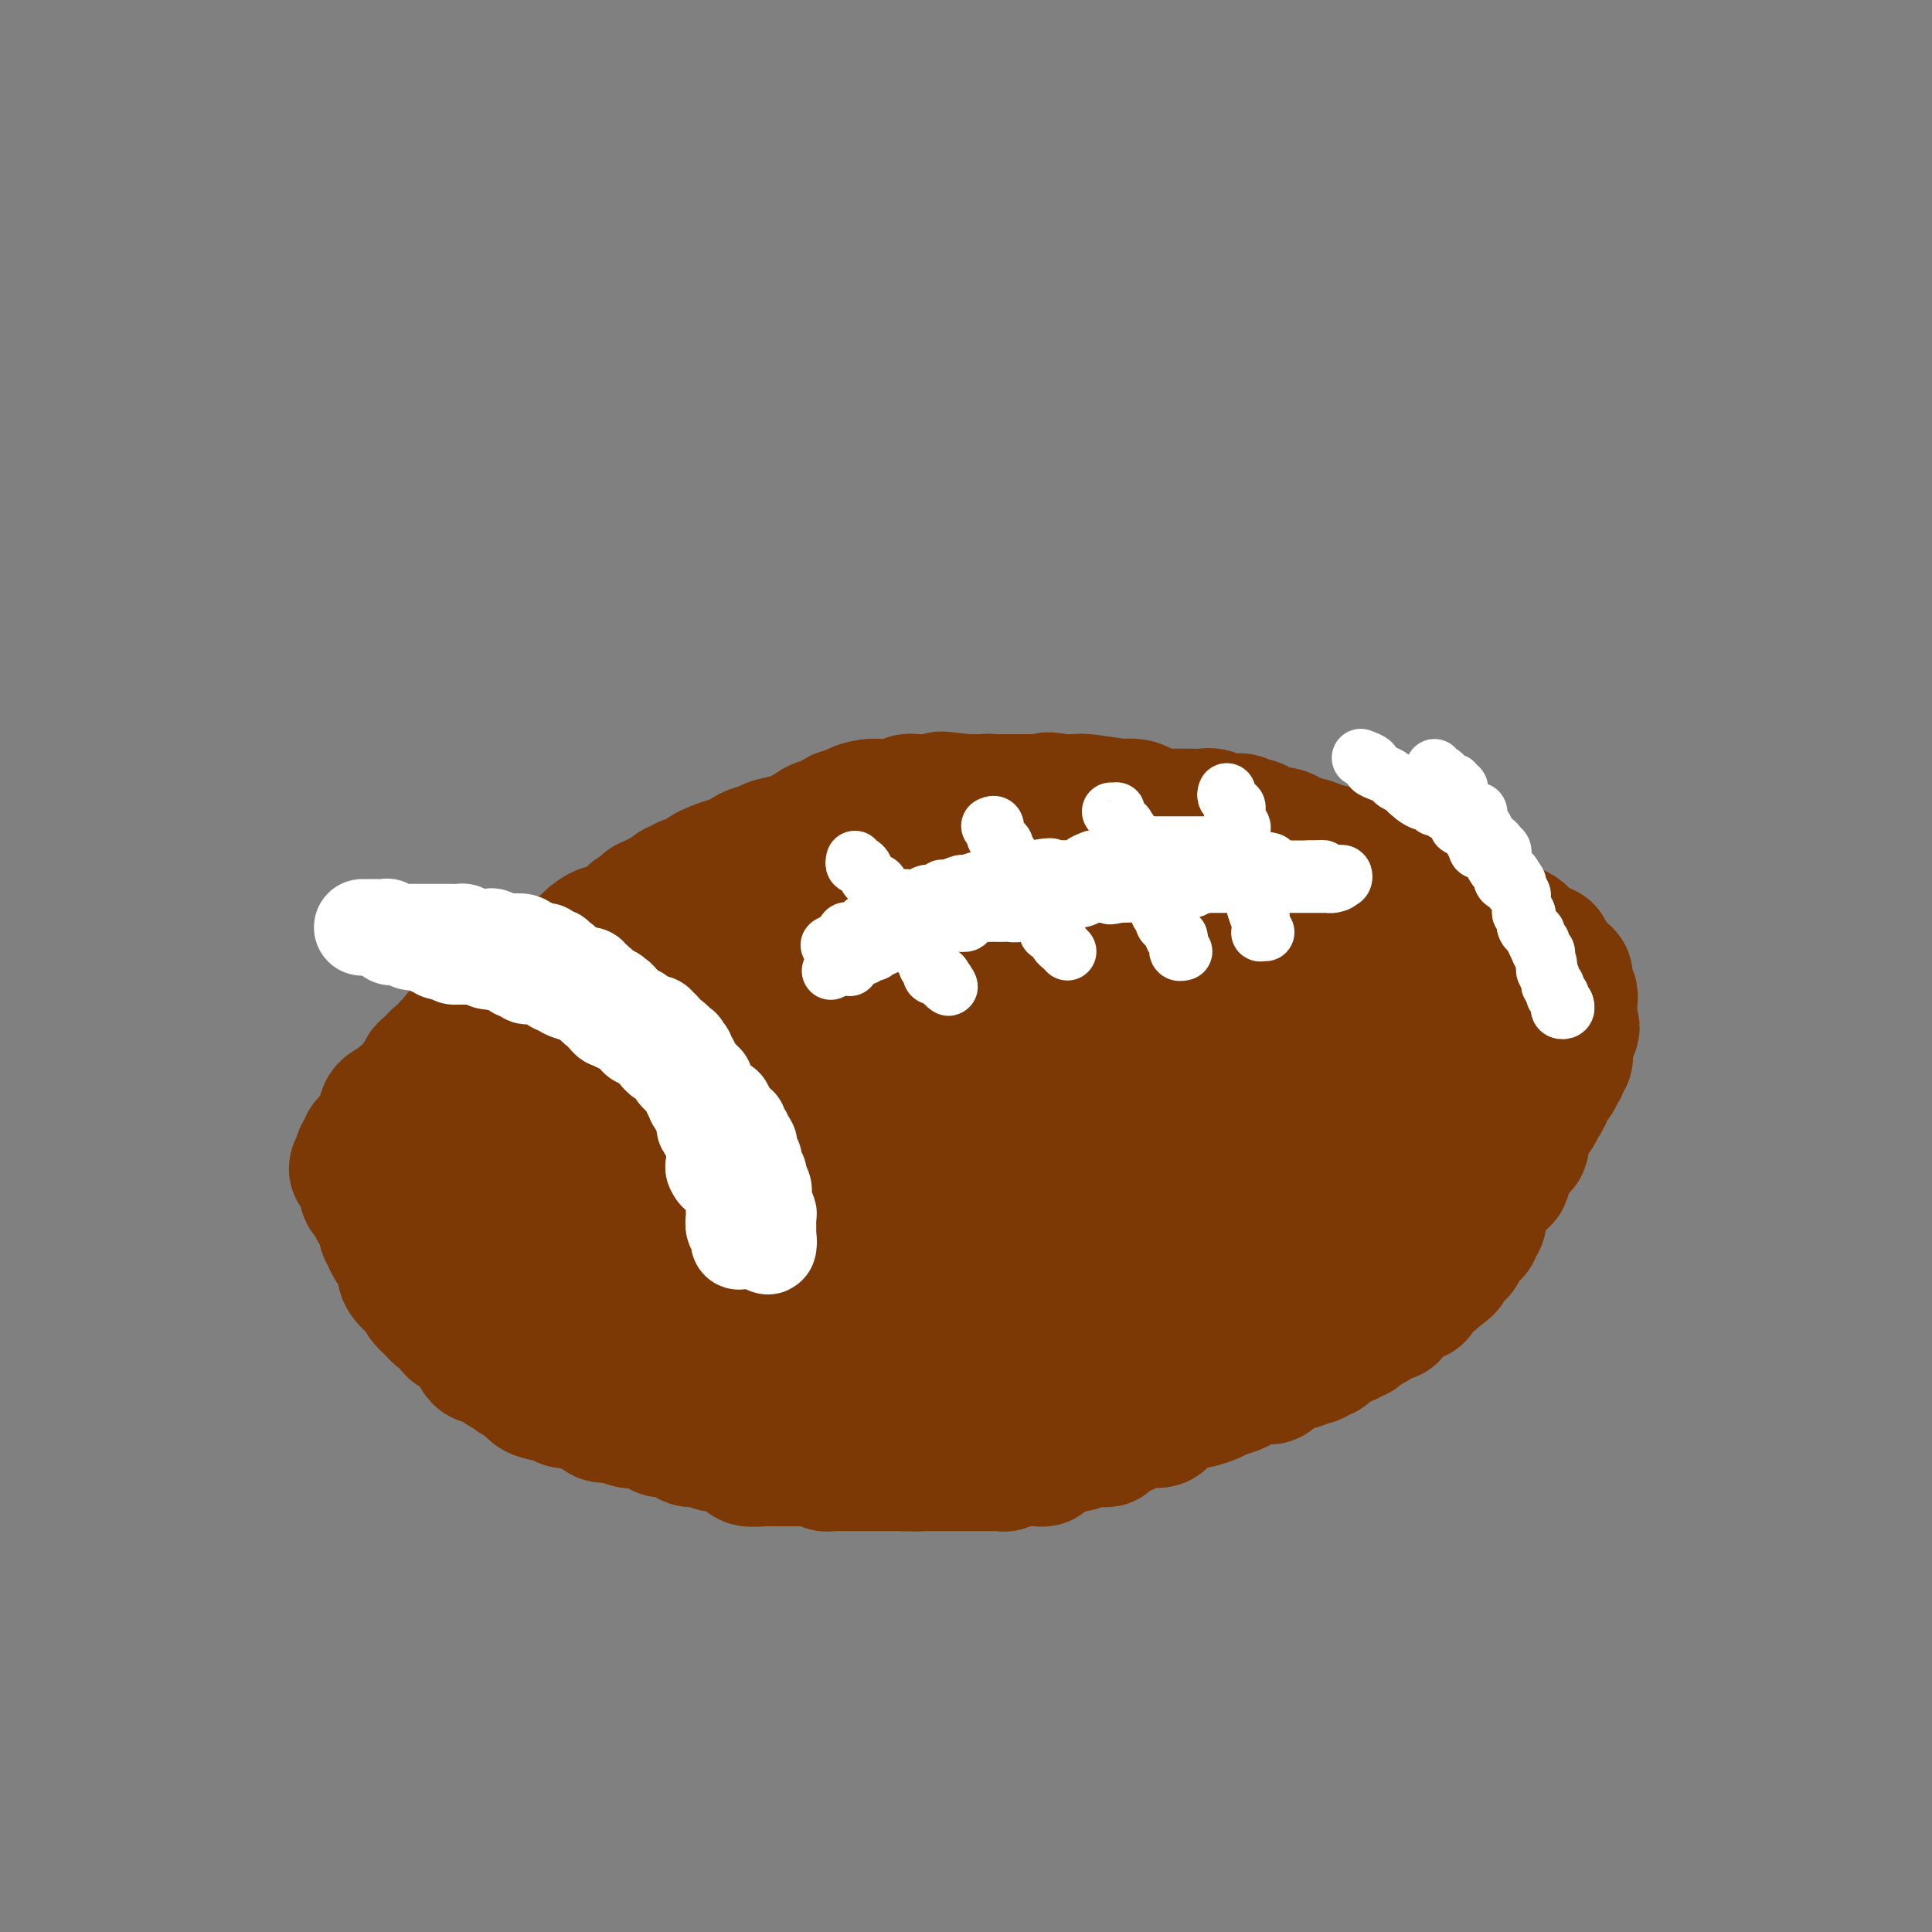 <svg viewBox='0 0 400 400' version='1.1' xmlns='http://www.w3.org/2000/svg' xmlns:xlink='http://www.w3.org/1999/xlink'><rect x="0" y="0" width="400" height="400" fill="#808080" stroke="none"/><g fill='none' stroke='#7C3805' stroke-width='28' stroke-linecap='round' stroke-linejoin='round'><path d='M96,232c0.422,-0.331 0.844,-0.662 1,-1c0.156,-0.338 0.046,-0.682 0,-1c-0.046,-0.318 -0.027,-0.611 0,-1c0.027,-0.389 0.064,-0.874 0,-1c-0.064,-0.126 -0.227,0.107 0,0c0.227,-0.107 0.844,-0.555 1,-1c0.156,-0.445 -0.150,-0.889 0,-1c0.150,-0.111 0.757,0.111 1,0c0.243,-0.111 0.121,-0.554 0,-1c-0.121,-0.446 -0.242,-0.893 0,-1c0.242,-0.107 0.849,0.126 1,0c0.151,-0.126 -0.152,-0.612 0,-1c0.152,-0.388 0.759,-0.677 1,-1c0.241,-0.323 0.115,-0.678 0,-1c-0.115,-0.322 -0.221,-0.611 0,-1c0.221,-0.389 0.767,-0.877 1,-1c0.233,-0.123 0.153,0.121 0,0c-0.153,-0.121 -0.378,-0.607 0,-1c0.378,-0.393 1.359,-0.693 2,-1c0.641,-0.307 0.942,-0.621 1,-1c0.058,-0.379 -0.126,-0.823 0,-1c0.126,-0.177 0.563,-0.089 1,0'/><path d='M106,215c1.499,-2.807 0.247,-1.326 0,-1c-0.247,0.326 0.510,-0.503 1,-1c0.490,-0.497 0.712,-0.661 1,-1c0.288,-0.339 0.640,-0.851 1,-1c0.360,-0.149 0.726,0.066 1,0c0.274,-0.066 0.454,-0.414 1,-1c0.546,-0.586 1.456,-1.410 2,-2c0.544,-0.590 0.722,-0.946 1,-1c0.278,-0.054 0.657,0.193 1,0c0.343,-0.193 0.651,-0.825 1,-1c0.349,-0.175 0.737,0.107 1,0c0.263,-0.107 0.399,-0.603 1,-1c0.601,-0.397 1.667,-0.694 2,-1c0.333,-0.306 -0.066,-0.620 0,-1c0.066,-0.380 0.598,-0.827 1,-1c0.402,-0.173 0.674,-0.074 1,0c0.326,0.074 0.707,0.122 1,0c0.293,-0.122 0.497,-0.414 1,-1c0.503,-0.586 1.304,-1.465 2,-2c0.696,-0.535 1.285,-0.725 2,-1c0.715,-0.275 1.554,-0.634 2,-1c0.446,-0.366 0.500,-0.740 1,-1c0.500,-0.260 1.448,-0.408 2,-1c0.552,-0.592 0.710,-1.630 1,-2c0.290,-0.370 0.712,-0.074 1,0c0.288,0.074 0.444,-0.075 1,0c0.556,0.075 1.514,0.374 2,0c0.486,-0.374 0.501,-1.420 1,-2c0.499,-0.580 1.480,-0.695 2,-1c0.520,-0.305 0.577,-0.802 1,-1c0.423,-0.198 1.211,-0.099 2,0'/><path d='M144,189c6.053,-4.184 2.185,-1.646 1,-1c-1.185,0.646 0.311,-0.602 1,-1c0.689,-0.398 0.570,0.052 1,0c0.430,-0.052 1.411,-0.606 2,-1c0.589,-0.394 0.788,-0.628 1,-1c0.212,-0.372 0.436,-0.883 1,-1c0.564,-0.117 1.468,0.158 2,0c0.532,-0.158 0.691,-0.750 1,-1c0.309,-0.250 0.769,-0.157 1,0c0.231,0.157 0.233,0.379 1,0c0.767,-0.379 2.298,-1.358 3,-2c0.702,-0.642 0.573,-0.945 1,-1c0.427,-0.055 1.409,0.139 2,0c0.591,-0.139 0.791,-0.611 1,-1c0.209,-0.389 0.426,-0.696 1,-1c0.574,-0.304 1.506,-0.603 2,-1c0.494,-0.397 0.551,-0.890 1,-1c0.449,-0.110 1.290,0.163 2,0c0.710,-0.163 1.288,-0.761 2,-1c0.712,-0.239 1.557,-0.120 2,0c0.443,0.120 0.485,0.240 1,0c0.515,-0.240 1.502,-0.839 2,-1c0.498,-0.161 0.508,0.114 1,0c0.492,-0.114 1.466,-0.619 2,-1c0.534,-0.381 0.627,-0.637 2,-1c1.373,-0.363 4.027,-0.833 5,-1c0.973,-0.167 0.266,-0.031 1,0c0.734,0.031 2.908,-0.043 4,0c1.092,0.043 1.102,0.204 2,0c0.898,-0.204 2.685,-0.773 4,-1c1.315,-0.227 2.157,-0.114 3,0'/><path d='M200,170c5.741,-0.929 3.592,-0.253 4,0c0.408,0.253 3.373,0.082 5,0c1.627,-0.082 1.917,-0.074 3,0c1.083,0.074 2.959,0.216 4,0c1.041,-0.216 1.245,-0.790 2,-1c0.755,-0.210 2.059,-0.056 3,0c0.941,0.056 1.520,0.015 2,0c0.480,-0.015 0.862,-0.004 2,0c1.138,0.004 3.033,0.001 4,0c0.967,-0.001 1.006,-0.000 2,0c0.994,0.000 2.943,0.000 4,0c1.057,-0.000 1.223,-0.000 2,0c0.777,0.000 2.166,0.000 3,0c0.834,-0.000 1.115,-0.001 2,0c0.885,0.001 2.375,0.004 3,0c0.625,-0.004 0.385,-0.016 1,0c0.615,0.016 2.086,0.061 3,0c0.914,-0.061 1.270,-0.229 2,0c0.730,0.229 1.835,0.853 3,1c1.165,0.147 2.390,-0.184 3,0c0.610,0.184 0.604,0.885 1,1c0.396,0.115 1.195,-0.354 2,0c0.805,0.354 1.615,1.531 2,2c0.385,0.469 0.346,0.231 1,0c0.654,-0.231 2.002,-0.455 3,0c0.998,0.455 1.646,1.589 2,2c0.354,0.411 0.415,0.100 1,0c0.585,-0.100 1.696,0.012 2,0c0.304,-0.012 -0.199,-0.146 0,0c0.199,0.146 1.099,0.573 2,1'/><path d='M273,176c3.828,1.240 1.397,0.840 1,1c-0.397,0.160 1.240,0.880 2,1c0.760,0.120 0.642,-0.361 1,0c0.358,0.361 1.192,1.563 2,2c0.808,0.437 1.591,0.107 2,0c0.409,-0.107 0.443,0.009 1,0c0.557,-0.009 1.637,-0.142 2,0c0.363,0.142 0.010,0.559 0,1c-0.010,0.441 0.322,0.907 1,1c0.678,0.093 1.701,-0.185 2,0c0.299,0.185 -0.126,0.833 0,1c0.126,0.167 0.803,-0.147 1,0c0.197,0.147 -0.087,0.757 0,1c0.087,0.243 0.544,0.121 1,0c0.456,-0.121 0.909,-0.240 1,0c0.091,0.240 -0.182,0.838 0,1c0.182,0.162 0.817,-0.111 1,0c0.183,0.111 -0.088,0.605 0,1c0.088,0.395 0.534,0.692 1,1c0.466,0.308 0.952,0.626 1,1c0.048,0.374 -0.342,0.804 0,1c0.342,0.196 1.415,0.157 2,0c0.585,-0.157 0.683,-0.434 1,0c0.317,0.434 0.855,1.578 1,2c0.145,0.422 -0.101,0.120 0,0c0.101,-0.120 0.551,-0.060 1,0'/><path d='M298,191c3.851,2.595 0.977,1.583 0,1c-0.977,-0.583 -0.059,-0.736 0,-1c0.059,-0.264 -0.741,-0.638 -1,-1c-0.259,-0.362 0.024,-0.713 0,-1c-0.024,-0.287 -0.355,-0.511 -1,-1c-0.645,-0.489 -1.604,-1.244 -2,-2c-0.396,-0.756 -0.228,-1.513 -1,-2c-0.772,-0.487 -2.482,-0.706 -3,-1c-0.518,-0.294 0.157,-0.665 0,-1c-0.157,-0.335 -1.145,-0.633 -2,-1c-0.855,-0.367 -1.577,-0.801 -2,-1c-0.423,-0.199 -0.548,-0.161 -1,0c-0.452,0.161 -1.230,0.447 -2,0c-0.770,-0.447 -1.532,-1.626 -2,-2c-0.468,-0.374 -0.643,0.057 -1,0c-0.357,-0.057 -0.898,-0.603 -2,-1c-1.102,-0.397 -2.767,-0.645 -4,-1c-1.233,-0.355 -2.035,-0.816 -3,-1c-0.965,-0.184 -2.094,-0.091 -3,0c-0.906,0.091 -1.590,0.178 -2,0c-0.410,-0.178 -0.546,-0.622 -1,-1c-0.454,-0.378 -1.227,-0.689 -2,-1'/><path d='M263,173c-3.943,-1.238 -1.302,-0.335 -1,0c0.302,0.335 -1.735,0.100 -3,0c-1.265,-0.100 -1.759,-0.064 -2,0c-0.241,0.064 -0.229,0.157 -1,0c-0.771,-0.157 -2.326,-0.564 -3,-1c-0.674,-0.436 -0.468,-0.900 -1,-1c-0.532,-0.100 -1.801,0.165 -3,0c-1.199,-0.165 -2.327,-0.761 -3,-1c-0.673,-0.239 -0.891,-0.120 -2,0c-1.109,0.120 -3.107,0.242 -4,0c-0.893,-0.242 -0.679,-0.848 -1,-1c-0.321,-0.152 -1.175,0.152 -2,0c-0.825,-0.152 -1.620,-0.759 -2,-1c-0.380,-0.241 -0.345,-0.117 -1,0c-0.655,0.117 -1.999,0.227 -3,0c-1.001,-0.227 -1.657,-0.792 -2,-1c-0.343,-0.208 -0.371,-0.060 -1,0c-0.629,0.060 -1.860,0.030 -3,0c-1.140,-0.030 -2.191,-0.061 -3,0c-0.809,0.061 -1.376,0.212 -2,0c-0.624,-0.212 -1.304,-0.789 -2,-1c-0.696,-0.211 -1.408,-0.057 -2,0c-0.592,0.057 -1.064,0.015 -2,0c-0.936,-0.015 -2.335,-0.004 -3,0c-0.665,0.004 -0.597,0.001 -1,0c-0.403,-0.001 -1.277,-0.000 -2,0c-0.723,0.000 -1.293,0.000 -2,0c-0.707,-0.000 -1.550,-0.000 -2,0c-0.450,0.000 -0.506,0.000 -1,0c-0.494,-0.000 -1.427,-0.000 -2,0c-0.573,0.000 -0.787,0.000 -1,0'/><path d='M200,166c-9.756,-1.083 -2.645,-0.290 -1,0c1.645,0.290 -2.174,0.077 -4,0c-1.826,-0.077 -1.658,-0.017 -2,0c-0.342,0.017 -1.195,-0.010 -2,0c-0.805,0.010 -1.564,0.055 -2,0c-0.436,-0.055 -0.550,-0.211 -1,0c-0.450,0.211 -1.235,0.788 -2,1c-0.765,0.212 -1.509,0.059 -2,0c-0.491,-0.059 -0.728,-0.026 -1,0c-0.272,0.026 -0.580,0.043 -1,0c-0.420,-0.043 -0.952,-0.148 -2,0c-1.048,0.148 -2.613,0.547 -3,1c-0.387,0.453 0.403,0.961 0,1c-0.403,0.039 -2.000,-0.389 -3,0c-1.000,0.389 -1.402,1.596 -2,2c-0.598,0.404 -1.391,0.007 -2,0c-0.609,-0.007 -1.034,0.378 -2,1c-0.966,0.622 -2.471,1.481 -4,2c-1.529,0.519 -3.080,0.699 -4,1c-0.920,0.301 -1.209,0.725 -2,1c-0.791,0.275 -2.083,0.401 -3,1c-0.917,0.599 -1.457,1.671 -2,2c-0.543,0.329 -1.088,-0.085 -2,0c-0.912,0.085 -2.190,0.668 -3,1c-0.810,0.332 -1.152,0.414 -2,1c-0.848,0.586 -2.201,1.677 -3,2c-0.799,0.323 -1.043,-0.121 -1,0c0.043,0.121 0.372,0.806 0,1c-0.372,0.194 -1.446,-0.101 -2,0c-0.554,0.101 -0.587,0.600 -1,1c-0.413,0.400 -1.207,0.700 -2,1'/><path d='M137,186c-6.519,2.892 -1.316,0.620 0,0c1.316,-0.620 -1.256,0.410 -2,1c-0.744,0.590 0.341,0.740 0,1c-0.341,0.260 -2.106,0.628 -3,1c-0.894,0.372 -0.915,0.746 -1,1c-0.085,0.254 -0.234,0.386 -1,1c-0.766,0.614 -2.150,1.710 -3,2c-0.850,0.290 -1.166,-0.226 -2,0c-0.834,0.226 -2.187,1.195 -3,2c-0.813,0.805 -1.085,1.447 -2,2c-0.915,0.553 -2.472,1.016 -4,2c-1.528,0.984 -3.025,2.487 -4,3c-0.975,0.513 -1.427,0.036 -2,0c-0.573,-0.036 -1.267,0.371 -2,1c-0.733,0.629 -1.505,1.481 -2,2c-0.495,0.519 -0.714,0.704 -1,1c-0.286,0.296 -0.638,0.705 -1,1c-0.362,0.295 -0.732,0.478 -1,1c-0.268,0.522 -0.434,1.382 -1,2c-0.566,0.618 -1.532,0.993 -2,1c-0.468,0.007 -0.436,-0.354 -1,0c-0.564,0.354 -1.723,1.423 -2,2c-0.277,0.577 0.328,0.662 0,1c-0.328,0.338 -1.590,0.931 -2,1c-0.410,0.069 0.031,-0.384 0,0c-0.031,0.384 -0.533,1.605 -1,2c-0.467,0.395 -0.899,-0.035 -1,0c-0.101,0.035 0.127,0.535 0,1c-0.127,0.465 -0.611,0.894 -1,1c-0.389,0.106 -0.683,-0.113 -1,0c-0.317,0.113 -0.659,0.556 -1,1'/><path d='M90,220c-3.029,2.793 -1.600,1.274 -1,1c0.600,-0.274 0.372,0.696 0,1c-0.372,0.304 -0.889,-0.059 -1,0c-0.111,0.059 0.183,0.541 0,1c-0.183,0.459 -0.841,0.896 -1,1c-0.159,0.104 0.183,-0.126 0,0c-0.183,0.126 -0.890,0.608 -1,1c-0.110,0.392 0.377,0.692 0,1c-0.377,0.308 -1.617,0.622 -2,1c-0.383,0.378 0.092,0.819 0,1c-0.092,0.181 -0.750,0.103 -1,0c-0.250,-0.103 -0.092,-0.231 0,0c0.092,0.231 0.117,0.822 0,1c-0.117,0.178 -0.375,-0.058 -1,0c-0.625,0.058 -1.618,0.411 -2,1c-0.382,0.589 -0.154,1.416 0,2c0.154,0.584 0.235,0.926 0,1c-0.235,0.074 -0.785,-0.121 -1,0c-0.215,0.121 -0.095,0.558 0,1c0.095,0.442 0.165,0.888 0,1c-0.165,0.112 -0.565,-0.111 -1,0c-0.435,0.111 -0.905,0.554 -1,1c-0.095,0.446 0.184,0.893 0,1c-0.184,0.107 -0.833,-0.126 -1,0c-0.167,0.126 0.147,0.611 0,1c-0.147,0.389 -0.756,0.683 -1,1c-0.244,0.317 -0.122,0.659 0,1'/><path d='M75,240c-2.321,3.333 -0.623,1.667 0,1c0.623,-0.667 0.171,-0.333 0,0c-0.171,0.333 -0.060,0.667 0,1c0.060,0.333 0.068,0.667 0,1c-0.068,0.333 -0.212,0.667 0,1c0.212,0.333 0.778,0.666 1,1c0.222,0.334 0.098,0.668 0,1c-0.098,0.332 -0.171,0.663 0,1c0.171,0.337 0.584,0.681 1,1c0.416,0.319 0.833,0.614 1,1c0.167,0.386 0.083,0.863 0,1c-0.083,0.137 -0.167,-0.065 0,0c0.167,0.065 0.584,0.399 1,1c0.416,0.601 0.830,1.471 1,2c0.170,0.529 0.097,0.719 0,1c-0.097,0.281 -0.218,0.653 0,1c0.218,0.347 0.777,0.671 1,1c0.223,0.329 0.112,0.665 0,1'/><path d='M81,257c1.187,2.586 1.155,0.550 1,0c-0.155,-0.550 -0.434,0.386 0,1c0.434,0.614 1.581,0.906 2,1c0.419,0.094 0.110,-0.012 0,0c-0.110,0.012 -0.023,0.141 0,1c0.023,0.859 -0.019,2.449 0,3c0.019,0.551 0.101,0.064 0,0c-0.101,-0.064 -0.383,0.297 0,1c0.383,0.703 1.430,1.750 2,2c0.570,0.250 0.663,-0.297 1,0c0.337,0.297 0.916,1.438 1,2c0.084,0.562 -0.328,0.544 0,1c0.328,0.456 1.398,1.384 2,2c0.602,0.616 0.738,0.920 1,1c0.262,0.080 0.651,-0.062 1,0c0.349,0.062 0.657,0.330 1,1c0.343,0.670 0.722,1.741 1,2c0.278,0.259 0.455,-0.295 1,0c0.545,0.295 1.458,1.437 2,2c0.542,0.563 0.714,0.546 1,1c0.286,0.454 0.688,1.379 1,2c0.312,0.621 0.535,0.940 1,1c0.465,0.060 1.171,-0.137 2,0c0.829,0.137 1.779,0.610 2,1c0.221,0.390 -0.288,0.697 0,1c0.288,0.303 1.373,0.602 2,1c0.627,0.398 0.795,0.894 1,1c0.205,0.106 0.447,-0.178 1,0c0.553,0.178 1.418,0.817 2,1c0.582,0.183 0.881,-0.091 1,0c0.119,0.091 0.060,0.545 0,1'/><path d='M111,287c3.307,2.426 1.075,0.493 0,0c-1.075,-0.493 -0.993,0.456 0,1c0.993,0.544 2.899,0.685 4,1c1.101,0.315 1.398,0.805 2,1c0.602,0.195 1.508,0.095 2,0c0.492,-0.095 0.570,-0.184 1,0c0.430,0.184 1.212,0.641 2,1c0.788,0.359 1.581,0.618 2,1c0.419,0.382 0.463,0.886 1,1c0.537,0.114 1.567,-0.163 3,0c1.433,0.163 3.269,0.765 4,1c0.731,0.235 0.358,0.102 1,0c0.642,-0.102 2.299,-0.172 3,0c0.701,0.172 0.446,0.586 1,1c0.554,0.414 1.917,0.828 3,1c1.083,0.172 1.887,0.102 2,0c0.113,-0.102 -0.465,-0.238 0,0c0.465,0.238 1.972,0.848 3,1c1.028,0.152 1.578,-0.156 2,0c0.422,0.156 0.715,0.774 1,1c0.285,0.226 0.561,0.061 1,0c0.439,-0.061 1.042,-0.016 2,0c0.958,0.016 2.273,0.004 3,0c0.727,-0.004 0.868,-0.001 1,0c0.132,0.001 0.255,0.000 1,0c0.745,-0.000 2.111,-0.000 3,0c0.889,0.000 1.300,0.000 2,0c0.700,-0.000 1.688,-0.000 3,0c1.312,0.000 2.946,0.000 4,0c1.054,-0.000 1.527,-0.000 2,0'/><path d='M170,298c3.899,-0.001 2.645,-0.004 3,0c0.355,0.004 2.319,0.015 3,0c0.681,-0.015 0.079,-0.056 1,0c0.921,0.056 3.366,0.207 5,0c1.634,-0.207 2.456,-0.773 3,-1c0.544,-0.227 0.810,-0.113 2,0c1.190,0.113 3.306,0.227 4,0c0.694,-0.227 -0.033,-0.796 1,-1c1.033,-0.204 3.826,-0.045 5,0c1.174,0.045 0.727,-0.026 1,0c0.273,0.026 1.264,0.149 2,0c0.736,-0.149 1.217,-0.568 2,-1c0.783,-0.432 1.867,-0.876 2,-1c0.133,-0.124 -0.686,0.073 0,0c0.686,-0.073 2.877,-0.414 4,-1c1.123,-0.586 1.177,-1.416 2,-2c0.823,-0.584 2.417,-0.921 3,-1c0.583,-0.079 0.157,0.100 1,0c0.843,-0.100 2.954,-0.478 4,-1c1.046,-0.522 1.028,-1.186 2,-2c0.972,-0.814 2.936,-1.776 4,-2c1.064,-0.224 1.230,0.292 2,0c0.770,-0.292 2.145,-1.392 3,-2c0.855,-0.608 1.189,-0.722 2,-1c0.811,-0.278 2.100,-0.718 3,-1c0.900,-0.282 1.410,-0.404 2,-1c0.590,-0.596 1.261,-1.665 2,-2c0.739,-0.335 1.545,0.064 2,0c0.455,-0.064 0.559,-0.590 1,-1c0.441,-0.410 1.221,-0.705 2,-1'/><path d='M243,276c6.755,-3.064 2.141,-0.724 1,0c-1.141,0.724 1.190,-0.170 3,-1c1.810,-0.830 3.100,-1.598 4,-2c0.900,-0.402 1.409,-0.437 2,-1c0.591,-0.563 1.263,-1.652 2,-2c0.737,-0.348 1.538,0.045 2,0c0.462,-0.045 0.583,-0.526 1,-1c0.417,-0.474 1.129,-0.939 2,-1c0.871,-0.061 1.899,0.282 2,0c0.101,-0.282 -0.726,-1.189 0,-2c0.726,-0.811 3.005,-1.527 4,-2c0.995,-0.473 0.704,-0.704 1,-1c0.296,-0.296 1.178,-0.656 2,-1c0.822,-0.344 1.585,-0.673 2,-1c0.415,-0.327 0.482,-0.652 1,-1c0.518,-0.348 1.487,-0.720 2,-1c0.513,-0.280 0.570,-0.469 1,-1c0.430,-0.531 1.232,-1.403 2,-2c0.768,-0.597 1.501,-0.920 2,-1c0.499,-0.080 0.763,0.081 1,0c0.237,-0.081 0.449,-0.406 1,-1c0.551,-0.594 1.443,-1.458 2,-2c0.557,-0.542 0.778,-0.761 1,-1c0.222,-0.239 0.446,-0.497 1,-1c0.554,-0.503 1.439,-1.252 2,-2c0.561,-0.748 0.798,-1.495 1,-2c0.202,-0.505 0.369,-0.768 1,-1c0.631,-0.232 1.726,-0.433 2,-1c0.274,-0.567 -0.272,-1.499 0,-2c0.272,-0.501 1.364,-0.572 2,-1c0.636,-0.428 0.818,-1.214 1,-2'/><path d='M294,239c2.571,-2.837 1.999,-1.930 2,-2c0.001,-0.070 0.574,-1.118 1,-2c0.426,-0.882 0.705,-1.599 1,-2c0.295,-0.401 0.605,-0.488 1,-1c0.395,-0.512 0.876,-1.450 1,-2c0.124,-0.550 -0.111,-0.711 0,-1c0.111,-0.289 0.566,-0.707 1,-1c0.434,-0.293 0.848,-0.460 1,-1c0.152,-0.540 0.041,-1.454 0,-2c-0.041,-0.546 -0.012,-0.724 0,-1c0.012,-0.276 0.006,-0.651 0,-1c-0.006,-0.349 -0.012,-0.671 0,-1c0.012,-0.329 0.042,-0.666 0,-1c-0.042,-0.334 -0.154,-0.667 0,-1c0.154,-0.333 0.576,-0.668 1,-1c0.424,-0.332 0.849,-0.663 1,-1c0.151,-0.337 0.026,-0.681 0,-1c-0.026,-0.319 0.046,-0.615 0,-1c-0.046,-0.385 -0.209,-0.860 0,-1c0.209,-0.140 0.792,0.053 1,0c0.208,-0.053 0.042,-0.354 0,-1c-0.042,-0.646 0.040,-1.637 0,-2c-0.040,-0.363 -0.203,-0.096 0,-1c0.203,-0.904 0.772,-2.977 1,-4c0.228,-1.023 0.113,-0.995 0,-1c-0.113,-0.005 -0.226,-0.043 0,0c0.226,0.043 0.792,0.165 1,0c0.208,-0.165 0.060,-0.619 0,-1c-0.060,-0.381 -0.030,-0.691 0,-1'/><path d='M307,204c0.790,-3.721 0.264,-1.522 0,-1c-0.264,0.522 -0.267,-0.633 0,-1c0.267,-0.367 0.804,0.055 1,0c0.196,-0.055 0.050,-0.588 0,-1c-0.050,-0.412 -0.004,-0.703 0,-1c0.004,-0.297 -0.035,-0.601 0,-1c0.035,-0.399 0.142,-0.892 0,-1c-0.142,-0.108 -0.535,0.168 -1,0c-0.465,-0.168 -1.004,-0.781 -1,-1c0.004,-0.219 0.549,-0.043 0,0c-0.549,0.043 -2.194,-0.048 -3,0c-0.806,0.048 -0.773,0.233 -1,0c-0.227,-0.233 -0.714,-0.886 -1,-1c-0.286,-0.114 -0.369,0.309 -2,0c-1.631,-0.309 -4.808,-1.351 -6,-2c-1.192,-0.649 -0.398,-0.906 -1,-1c-0.602,-0.094 -2.601,-0.027 -4,0c-1.399,0.027 -2.200,0.013 -3,0'/><path d='M285,193c-3.691,-0.774 -1.418,-0.207 -1,0c0.418,0.207 -1.017,0.056 -2,0c-0.983,-0.056 -1.513,-0.015 -2,0c-0.487,0.015 -0.929,0.004 -2,0c-1.071,-0.004 -2.770,-0.001 -4,0c-1.230,0.001 -1.990,0.000 -3,0c-1.010,-0.000 -2.268,-0.000 -3,0c-0.732,0.000 -0.938,0.001 -2,0c-1.062,-0.001 -2.981,-0.004 -4,0c-1.019,0.004 -1.139,0.015 -2,0c-0.861,-0.015 -2.465,-0.057 -3,0c-0.535,0.057 -0.002,0.211 -1,0c-0.998,-0.211 -3.526,-0.789 -5,-1c-1.474,-0.211 -1.895,-0.057 -3,0c-1.105,0.057 -2.896,0.015 -4,0c-1.104,-0.015 -1.521,-0.004 -3,0c-1.479,0.004 -4.018,0.000 -6,0c-1.982,-0.000 -3.405,0.004 -4,0c-0.595,-0.004 -0.360,-0.015 -2,0c-1.640,0.015 -5.156,0.057 -7,0c-1.844,-0.057 -2.018,-0.211 -3,0c-0.982,0.211 -2.772,0.789 -4,1c-1.228,0.211 -1.895,0.057 -3,0c-1.105,-0.057 -2.648,-0.016 -4,0c-1.352,0.016 -2.512,0.007 -4,0c-1.488,-0.007 -3.302,-0.012 -4,0c-0.698,0.012 -0.278,0.042 -1,0c-0.722,-0.042 -2.585,-0.156 -4,0c-1.415,0.156 -2.381,0.580 -4,1c-1.619,0.420 -3.891,0.834 -5,1c-1.109,0.166 -1.054,0.083 -1,0'/><path d='M185,195c-16.072,0.797 -6.253,1.789 -3,2c3.253,0.211 -0.062,-0.360 -2,0c-1.938,0.360 -2.501,1.652 -3,2c-0.499,0.348 -0.935,-0.249 -2,0c-1.065,0.249 -2.761,1.342 -4,2c-1.239,0.658 -2.022,0.881 -3,1c-0.978,0.119 -2.150,0.135 -3,1c-0.850,0.865 -1.379,2.579 -2,3c-0.621,0.421 -1.333,-0.449 -3,0c-1.667,0.449 -4.289,2.219 -5,3c-0.711,0.781 0.490,0.575 0,1c-0.490,0.425 -2.670,1.482 -4,2c-1.330,0.518 -1.808,0.496 -3,1c-1.192,0.504 -3.096,1.534 -4,2c-0.904,0.466 -0.808,0.366 -2,1c-1.192,0.634 -3.674,2.000 -5,3c-1.326,1.000 -1.497,1.635 -2,2c-0.503,0.365 -1.339,0.462 -2,1c-0.661,0.538 -1.148,1.519 -2,2c-0.852,0.481 -2.068,0.462 -3,1c-0.932,0.538 -1.579,1.634 -2,2c-0.421,0.366 -0.618,0.001 -1,0c-0.382,-0.001 -0.951,0.363 -2,1c-1.049,0.637 -2.578,1.546 -3,2c-0.422,0.454 0.262,0.454 0,1c-0.262,0.546 -1.470,1.639 -2,2c-0.530,0.361 -0.382,-0.008 -1,0c-0.618,0.008 -2.001,0.394 -3,1c-0.999,0.606 -1.615,1.432 -2,2c-0.385,0.568 -0.539,0.876 -1,1c-0.461,0.124 -1.231,0.062 -2,0'/><path d='M109,237c-9.234,5.588 -4.319,2.558 -3,2c1.319,-0.558 -0.957,1.356 -2,2c-1.043,0.644 -0.852,0.018 -1,0c-0.148,-0.018 -0.635,0.574 -1,1c-0.365,0.426 -0.609,0.688 -1,1c-0.391,0.312 -0.928,0.675 -1,1c-0.072,0.325 0.321,0.612 0,1c-0.321,0.388 -1.358,0.878 -2,1c-0.642,0.122 -0.890,-0.122 -1,0c-0.110,0.122 -0.082,0.610 0,1c0.082,0.390 0.218,0.682 0,1c-0.218,0.318 -0.791,0.663 -1,1c-0.209,0.337 -0.056,0.668 0,1c0.056,0.332 0.014,0.667 0,1c-0.014,0.333 0.001,0.664 0,1c-0.001,0.336 -0.016,0.677 0,1c0.016,0.323 0.065,0.629 0,1c-0.065,0.371 -0.242,0.806 0,1c0.242,0.194 0.905,0.146 1,0c0.095,-0.146 -0.378,-0.390 0,0c0.378,0.390 1.606,1.413 2,2c0.394,0.587 -0.046,0.738 0,1c0.046,0.262 0.578,0.633 1,1c0.422,0.367 0.733,0.728 1,1c0.267,0.272 0.490,0.454 1,1c0.510,0.546 1.307,1.456 2,2c0.693,0.544 1.282,0.723 2,1c0.718,0.277 1.563,0.652 2,1c0.437,0.348 0.464,0.671 1,1c0.536,0.329 1.582,0.666 2,1c0.418,0.334 0.209,0.667 0,1'/><path d='M111,268c2.660,1.979 1.809,0.425 2,0c0.191,-0.425 1.425,0.278 2,1c0.575,0.722 0.490,1.464 1,2c0.510,0.536 1.614,0.866 2,1c0.386,0.134 0.052,0.073 1,0c0.948,-0.073 3.176,-0.159 4,0c0.824,0.159 0.243,0.563 1,1c0.757,0.437 2.854,0.905 4,1c1.146,0.095 1.343,-0.185 2,0c0.657,0.185 1.775,0.834 3,1c1.225,0.166 2.558,-0.152 3,0c0.442,0.152 -0.006,0.773 1,1c1.006,0.227 3.467,0.061 5,0c1.533,-0.061 2.138,-0.016 3,0c0.862,0.016 1.982,0.004 3,0c1.018,-0.004 1.934,-0.001 3,0c1.066,0.001 2.281,0.000 3,0c0.719,-0.000 0.942,-0.000 2,0c1.058,0.000 2.953,0.000 4,0c1.047,-0.000 1.248,0.000 2,0c0.752,-0.000 2.055,-0.000 3,0c0.945,0.000 1.531,0.000 2,0c0.469,-0.000 0.821,-0.000 2,0c1.179,0.000 3.187,0.001 4,0c0.813,-0.001 0.433,-0.004 1,0c0.567,0.004 2.080,0.017 3,0c0.920,-0.017 1.247,-0.062 2,0c0.753,0.062 1.934,0.233 3,0c1.066,-0.233 2.018,-0.870 3,-1c0.982,-0.130 1.995,0.249 3,0c1.005,-0.249 2.003,-1.124 3,-2'/><path d='M191,273c8.357,-0.706 4.751,-0.969 4,-1c-0.751,-0.031 1.354,0.172 3,0c1.646,-0.172 2.835,-0.719 3,-1c0.165,-0.281 -0.693,-0.297 1,-1c1.693,-0.703 5.939,-2.092 8,-3c2.061,-0.908 1.938,-1.335 3,-2c1.062,-0.665 3.311,-1.569 5,-2c1.689,-0.431 2.820,-0.388 4,-1c1.180,-0.612 2.409,-1.877 4,-3c1.591,-1.123 3.542,-2.103 5,-3c1.458,-0.897 2.421,-1.713 3,-2c0.579,-0.287 0.774,-0.047 2,-1c1.226,-0.953 3.484,-3.099 5,-4c1.516,-0.901 2.290,-0.557 3,-1c0.710,-0.443 1.356,-1.674 2,-2c0.644,-0.326 1.287,0.255 2,0c0.713,-0.255 1.496,-1.344 2,-2c0.504,-0.656 0.730,-0.880 1,-1c0.270,-0.120 0.583,-0.138 1,0c0.417,0.138 0.937,0.432 1,0c0.063,-0.432 -0.332,-1.591 0,-2c0.332,-0.409 1.391,-0.069 2,0c0.609,0.069 0.768,-0.132 1,0c0.232,0.132 0.537,0.596 1,0c0.463,-0.596 1.083,-2.253 2,-3c0.917,-0.747 2.132,-0.586 3,-1c0.868,-0.414 1.391,-1.404 2,-2c0.609,-0.596 1.305,-0.798 2,-1'/><path d='M266,234c7.096,-4.460 2.837,-1.610 2,-1c-0.837,0.610 1.748,-1.022 3,-2c1.252,-0.978 1.171,-1.304 2,-2c0.829,-0.696 2.570,-1.763 3,-2c0.430,-0.237 -0.450,0.354 1,-1c1.450,-1.354 5.230,-4.654 7,-6c1.770,-1.346 1.531,-0.739 2,-1c0.469,-0.261 1.645,-1.390 2,-2c0.355,-0.610 -0.111,-0.701 0,-1c0.111,-0.299 0.800,-0.805 1,-1c0.200,-0.195 -0.089,-0.080 0,0c0.089,0.080 0.555,0.126 1,0c0.445,-0.126 0.867,-0.425 1,-1c0.133,-0.575 -0.024,-1.425 0,-2c0.024,-0.575 0.230,-0.876 0,-1c-0.230,-0.124 -0.897,-0.072 -2,0c-1.103,0.072 -2.642,0.163 -4,0c-1.358,-0.163 -2.536,-0.580 -4,-1c-1.464,-0.420 -3.215,-0.845 -6,-1c-2.785,-0.155 -6.602,-0.042 -9,0c-2.398,0.042 -3.375,0.011 -5,0c-1.625,-0.011 -3.899,-0.003 -6,0c-2.101,0.003 -4.029,0.001 -6,0c-1.971,-0.001 -3.986,-0.000 -6,0'/><path d='M243,209c-8.144,-0.464 -4.504,-0.124 -3,0c1.504,0.124 0.870,0.033 0,0c-0.870,-0.033 -1.978,-0.009 -3,0c-1.022,0.009 -1.958,0.002 -3,0c-1.042,-0.002 -2.191,0.002 -3,0c-0.809,-0.002 -1.277,-0.011 -2,0c-0.723,0.011 -1.702,0.040 -3,0c-1.298,-0.040 -2.914,-0.149 -4,0c-1.086,0.149 -1.640,0.555 -3,1c-1.360,0.445 -3.524,0.928 -4,1c-0.476,0.072 0.737,-0.269 -2,0c-2.737,0.269 -9.423,1.147 -13,2c-3.577,0.853 -4.046,1.682 -5,2c-0.954,0.318 -2.393,0.127 -4,0c-1.607,-0.127 -3.381,-0.188 -5,0c-1.619,0.188 -3.083,0.627 -4,1c-0.917,0.373 -1.287,0.679 -2,1c-0.713,0.321 -1.769,0.655 -3,1c-1.231,0.345 -2.637,0.701 -4,1c-1.363,0.299 -2.684,0.540 -4,1c-1.316,0.460 -2.629,1.138 -4,2c-1.371,0.862 -2.801,1.907 -4,2c-1.199,0.093 -2.166,-0.767 -4,0c-1.834,0.767 -4.534,3.160 -6,4c-1.466,0.840 -1.698,0.127 -4,1c-2.302,0.873 -6.675,3.333 -9,5c-2.325,1.667 -2.603,2.539 -3,3c-0.397,0.461 -0.915,0.509 -2,1c-1.085,0.491 -2.739,1.426 -4,2c-1.261,0.574 -2.131,0.787 -3,1'/><path d='M126,241c-5.366,3.267 -3.282,2.935 -3,3c0.282,0.065 -1.238,0.528 -2,1c-0.762,0.472 -0.764,0.953 -1,1c-0.236,0.047 -0.705,-0.341 -1,0c-0.295,0.341 -0.416,1.411 -1,2c-0.584,0.589 -1.630,0.697 -2,1c-0.370,0.303 -0.065,0.802 0,1c0.065,0.198 -0.112,0.094 0,0c0.112,-0.094 0.512,-0.179 1,0c0.488,0.179 1.064,0.623 2,1c0.936,0.377 2.231,0.689 3,1c0.769,0.311 1.012,0.623 2,1c0.988,0.377 2.721,0.819 4,1c1.279,0.181 2.104,0.101 3,0c0.896,-0.101 1.865,-0.223 3,0c1.135,0.223 2.437,0.792 3,1c0.563,0.208 0.386,0.056 2,0c1.614,-0.056 5.020,-0.015 7,0c1.980,0.015 2.533,0.004 5,0c2.467,-0.004 6.848,-0.001 10,0c3.152,0.001 5.076,0.001 7,0'/><path d='M168,255c5.868,0.008 5.039,0.029 6,0c0.961,-0.029 3.712,-0.106 5,0c1.288,0.106 1.114,0.397 3,0c1.886,-0.397 5.832,-1.481 8,-2c2.168,-0.519 2.558,-0.471 4,-1c1.442,-0.529 3.938,-1.633 6,-2c2.062,-0.367 3.691,0.004 5,0c1.309,-0.004 2.298,-0.381 4,-1c1.702,-0.619 4.116,-1.479 6,-2c1.884,-0.521 3.236,-0.703 4,-1c0.764,-0.297 0.940,-0.709 2,-1c1.060,-0.291 3.006,-0.462 4,-1c0.994,-0.538 1.037,-1.443 2,-2c0.963,-0.557 2.846,-0.765 4,-1c1.154,-0.235 1.579,-0.496 2,-1c0.421,-0.504 0.837,-1.249 2,-2c1.163,-0.751 3.071,-1.507 4,-2c0.929,-0.493 0.878,-0.723 1,-1c0.122,-0.277 0.417,-0.600 1,-1c0.583,-0.400 1.452,-0.877 2,-1c0.548,-0.123 0.773,0.106 1,0c0.227,-0.106 0.457,-0.549 1,-1c0.543,-0.451 1.400,-0.909 2,-1c0.600,-0.091 0.942,0.186 1,0c0.058,-0.186 -0.170,-0.833 0,-1c0.170,-0.167 0.738,0.147 1,0c0.262,-0.147 0.218,-0.756 0,-1c-0.218,-0.244 -0.609,-0.122 -1,0'/><path d='M248,229c3.909,-2.444 -0.817,-0.055 -5,2c-4.183,2.055 -7.822,3.775 -11,5c-3.178,1.225 -5.894,1.953 -8,2c-2.106,0.047 -3.600,-0.588 -6,0c-2.400,0.588 -5.704,2.399 -8,3c-2.296,0.601 -3.583,-0.007 -4,0c-0.417,0.007 0.038,0.629 -2,1c-2.038,0.371 -6.567,0.492 -9,1c-2.433,0.508 -2.768,1.404 -4,2c-1.232,0.596 -3.360,0.892 -5,1c-1.640,0.108 -2.791,0.029 -4,0c-1.209,-0.029 -2.476,-0.008 -4,0c-1.524,0.008 -3.304,0.003 -5,0c-1.696,-0.003 -3.309,-0.004 -4,0c-0.691,0.004 -0.461,0.014 -1,0c-0.539,-0.014 -1.849,-0.050 -3,0c-1.151,0.050 -2.144,0.186 -3,0c-0.856,-0.186 -1.574,-0.695 -2,-1c-0.426,-0.305 -0.558,-0.407 -1,-1c-0.442,-0.593 -1.194,-1.677 -2,-2c-0.806,-0.323 -1.665,0.116 -2,0c-0.335,-0.116 -0.144,-0.788 0,-1c0.144,-0.212 0.241,0.037 0,0c-0.241,-0.037 -0.822,-0.361 0,-1c0.822,-0.639 3.046,-1.594 6,-3c2.954,-1.406 6.637,-3.263 9,-4c2.363,-0.737 3.405,-0.352 5,-1c1.595,-0.648 3.741,-2.328 5,-3c1.259,-0.672 1.629,-0.336 2,0'/><path d='M182,229c6.068,-1.881 7.737,-1.082 9,-1c1.263,0.082 2.120,-0.553 3,-1c0.880,-0.447 1.784,-0.707 3,-1c1.216,-0.293 2.745,-0.618 4,-1c1.255,-0.382 2.237,-0.820 3,-1c0.763,-0.180 1.309,-0.101 2,0c0.691,0.101 1.529,0.223 2,0c0.471,-0.223 0.576,-0.792 1,-1c0.424,-0.208 1.166,-0.056 2,0c0.834,0.056 1.759,0.016 2,0c0.241,-0.016 -0.204,-0.007 0,0c0.204,0.007 1.056,0.012 1,0c-0.056,-0.012 -1.021,-0.043 -2,0c-0.979,0.043 -1.971,0.158 -4,1c-2.029,0.842 -5.094,2.411 -10,4c-4.906,1.589 -11.652,3.197 -15,4c-3.348,0.803 -3.296,0.802 -7,1c-3.704,0.198 -11.162,0.597 -16,1c-4.838,0.403 -7.055,0.812 -9,1c-1.945,0.188 -3.617,0.155 -5,0c-1.383,-0.155 -2.476,-0.434 -4,0c-1.524,0.434 -3.480,1.580 -5,2c-1.520,0.420 -2.603,0.112 -3,0c-0.397,-0.112 -0.107,-0.030 -1,0c-0.893,0.030 -2.969,0.009 -4,0c-1.031,-0.009 -1.015,-0.004 -1,0'/><path d='M128,237c-8.907,0.772 -3.674,0.203 -2,0c1.674,-0.203 -0.211,-0.040 -1,0c-0.789,0.040 -0.483,-0.042 -1,0c-0.517,0.042 -1.856,0.207 -3,0c-1.144,-0.207 -2.092,-0.788 -3,-1c-0.908,-0.212 -1.776,-0.056 -3,0c-1.224,0.056 -2.805,0.012 -4,0c-1.195,-0.012 -2.005,0.007 -3,0c-0.995,-0.007 -2.173,-0.040 -3,0c-0.827,0.040 -1.301,0.154 -2,0c-0.699,-0.154 -1.624,-0.577 -2,-1c-0.376,-0.423 -0.205,-0.845 -1,-1c-0.795,-0.155 -2.556,-0.041 -3,0c-0.444,0.041 0.428,0.011 0,0c-0.428,-0.011 -2.156,-0.003 -3,0c-0.844,0.003 -0.805,0.000 -1,0c-0.195,-0.000 -0.625,0.003 -1,0c-0.375,-0.003 -0.693,-0.011 -1,0c-0.307,0.011 -0.601,0.040 -1,0c-0.399,-0.040 -0.903,-0.148 -1,0c-0.097,0.148 0.213,0.551 0,1c-0.213,0.449 -0.951,0.943 -1,1c-0.049,0.057 0.589,-0.321 0,0c-0.589,0.321 -2.407,1.343 -3,2c-0.593,0.657 0.037,0.949 0,1c-0.037,0.051 -0.741,-0.140 -1,0c-0.259,0.140 -0.074,0.611 0,1c0.074,0.389 0.037,0.694 0,1'/><path d='M84,241c-1.079,1.091 -0.275,0.319 0,0c0.275,-0.319 0.021,-0.187 0,0c-0.021,0.187 0.192,0.427 0,1c-0.192,0.573 -0.787,1.480 -1,2c-0.213,0.520 -0.044,0.654 0,1c0.044,0.346 -0.038,0.906 0,1c0.038,0.094 0.196,-0.277 0,0c-0.196,0.277 -0.746,1.201 -1,2c-0.254,0.799 -0.213,1.471 0,2c0.213,0.529 0.596,0.914 1,2c0.404,1.086 0.829,2.873 1,4c0.171,1.127 0.088,1.594 0,2c-0.088,0.406 -0.182,0.753 0,1c0.182,0.247 0.640,0.395 1,1c0.360,0.605 0.621,1.666 1,2c0.379,0.334 0.875,-0.060 1,0c0.125,0.060 -0.122,0.572 0,1c0.122,0.428 0.614,0.770 1,1c0.386,0.230 0.666,0.348 1,1c0.334,0.652 0.723,1.838 1,2c0.277,0.162 0.440,-0.701 1,0c0.560,0.701 1.515,2.965 2,4c0.485,1.035 0.501,0.842 1,1c0.499,0.158 1.483,0.669 2,1c0.517,0.331 0.568,0.484 1,1c0.432,0.516 1.246,1.395 2,2c0.754,0.605 1.448,0.936 2,1c0.552,0.064 0.962,-0.137 1,0c0.038,0.137 -0.298,0.614 0,1c0.298,0.386 1.228,0.682 2,1c0.772,0.318 1.386,0.659 2,1'/><path d='M106,280c3.521,3.467 1.323,1.636 1,1c-0.323,-0.636 1.228,-0.076 2,0c0.772,0.076 0.766,-0.333 1,0c0.234,0.333 0.707,1.409 1,2c0.293,0.591 0.406,0.697 1,1c0.594,0.303 1.667,0.802 2,1c0.333,0.198 -0.076,0.095 0,0c0.076,-0.095 0.636,-0.180 1,0c0.364,0.180 0.530,0.627 1,1c0.470,0.373 1.244,0.674 2,1c0.756,0.326 1.496,0.679 2,1c0.504,0.321 0.774,0.612 1,1c0.226,0.388 0.410,0.872 1,1c0.590,0.128 1.588,-0.102 2,0c0.412,0.102 0.237,0.535 1,1c0.763,0.465 2.462,0.962 3,1c0.538,0.038 -0.085,-0.383 0,0c0.085,0.383 0.878,1.569 2,2c1.122,0.431 2.572,0.105 3,0c0.428,-0.105 -0.165,0.011 0,0c0.165,-0.011 1.090,-0.147 2,0c0.910,0.147 1.806,0.578 2,1c0.194,0.422 -0.314,0.835 0,1c0.314,0.165 1.450,0.083 2,0c0.550,-0.083 0.515,-0.166 1,0c0.485,0.166 1.492,0.580 2,1c0.508,0.420 0.518,0.844 1,1c0.482,0.156 1.438,0.042 2,0c0.562,-0.042 0.732,-0.012 1,0c0.268,0.012 0.634,0.006 1,0'/><path d='M147,298c2.740,0.836 1.089,0.927 1,1c-0.089,0.073 1.385,0.128 2,0c0.615,-0.128 0.372,-0.441 1,0c0.628,0.441 2.129,1.635 3,2c0.871,0.365 1.113,-0.098 1,0c-0.113,0.098 -0.581,0.758 0,1c0.581,0.242 2.210,0.065 3,0c0.790,-0.065 0.740,-0.017 1,0c0.260,0.017 0.828,0.005 1,0c0.172,-0.005 -0.054,-0.001 0,0c0.054,0.001 0.387,0.000 1,0c0.613,-0.000 1.507,0.000 2,0c0.493,-0.000 0.584,-0.001 1,0c0.416,0.001 1.158,0.004 2,0c0.842,-0.004 1.784,-0.015 2,0c0.216,0.015 -0.293,0.057 0,0c0.293,-0.057 1.387,-0.211 2,0c0.613,0.211 0.745,0.789 1,1c0.255,0.211 0.631,0.057 1,0c0.369,-0.057 0.729,-0.015 1,0c0.271,0.015 0.453,0.004 1,0c0.547,-0.004 1.460,-0.001 2,0c0.540,0.001 0.708,0.000 1,0c0.292,-0.000 0.708,-0.000 1,0c0.292,0.000 0.460,0.000 1,0c0.540,-0.000 1.453,-0.000 2,0c0.547,0.000 0.727,0.000 1,0c0.273,-0.000 0.640,-0.000 1,0c0.360,0.000 0.712,0.000 1,0c0.288,-0.000 0.511,-0.000 1,0c0.489,0.000 1.245,0.000 2,0'/><path d='M187,303c4.897,0.155 2.638,0.041 2,0c-0.638,-0.041 0.344,-0.011 1,0c0.656,0.011 0.986,0.003 1,0c0.014,-0.003 -0.287,-0.001 0,0c0.287,0.001 1.162,0.000 2,0c0.838,-0.000 1.638,-0.000 2,0c0.362,0.000 0.286,0.000 1,0c0.714,-0.000 2.219,-0.000 3,0c0.781,0.000 0.839,0.000 1,0c0.161,-0.000 0.424,-0.000 1,0c0.576,0.000 1.463,0.000 2,0c0.537,-0.000 0.722,-0.000 1,0c0.278,0.000 0.647,0.001 1,0c0.353,-0.001 0.690,-0.004 1,0c0.310,0.004 0.592,0.015 1,0c0.408,-0.015 0.940,-0.057 1,0c0.060,0.057 -0.354,0.211 0,0c0.354,-0.211 1.475,-0.789 2,-1c0.525,-0.211 0.456,-0.056 1,0c0.544,0.056 1.703,0.012 2,0c0.297,-0.012 -0.269,0.008 0,0c0.269,-0.008 1.371,-0.044 2,0c0.629,0.044 0.785,0.170 1,0c0.215,-0.170 0.488,-0.634 1,-1c0.512,-0.366 1.264,-0.633 2,-1c0.736,-0.367 1.457,-0.833 2,-1c0.543,-0.167 0.908,-0.034 1,0c0.092,0.034 -0.091,-0.029 0,0c0.091,0.029 0.454,0.151 1,0c0.546,-0.151 1.273,-0.576 2,-1'/><path d='M225,298c1.516,-0.616 0.806,-0.155 1,0c0.194,0.155 1.291,0.003 2,0c0.709,-0.003 1.029,0.144 1,0c-0.029,-0.144 -0.407,-0.577 0,-1c0.407,-0.423 1.600,-0.835 2,-1c0.400,-0.165 0.006,-0.083 0,0c-0.006,0.083 0.377,0.166 1,0c0.623,-0.166 1.485,-0.579 2,-1c0.515,-0.421 0.684,-0.848 1,-1c0.316,-0.152 0.780,-0.029 1,0c0.220,0.029 0.195,-0.035 1,0c0.805,0.035 2.438,0.168 3,0c0.562,-0.168 0.052,-0.637 0,-1c-0.052,-0.363 0.354,-0.619 1,-1c0.646,-0.381 1.533,-0.886 2,-1c0.467,-0.114 0.513,0.163 1,0c0.487,-0.163 1.413,-0.765 2,-1c0.587,-0.235 0.833,-0.104 1,0c0.167,0.104 0.255,0.182 1,0c0.745,-0.182 2.145,-0.622 3,-1c0.855,-0.378 1.163,-0.694 2,-1c0.837,-0.306 2.203,-0.604 3,-1c0.797,-0.396 1.026,-0.891 1,-1c-0.026,-0.109 -0.305,0.168 0,0c0.305,-0.168 1.194,-0.780 2,-1c0.806,-0.220 1.528,-0.048 2,0c0.472,0.048 0.694,-0.028 1,0c0.306,0.028 0.698,0.161 1,0c0.302,-0.161 0.515,-0.618 1,-1c0.485,-0.382 1.243,-0.691 2,-1'/><path d='M266,283c6.477,-2.565 2.169,-1.476 1,-1c-1.169,0.476 0.800,0.339 2,0c1.200,-0.339 1.631,-0.878 2,-1c0.369,-0.122 0.675,0.175 1,0c0.325,-0.175 0.668,-0.821 1,-1c0.332,-0.179 0.652,0.111 1,0c0.348,-0.111 0.723,-0.622 1,-1c0.277,-0.378 0.456,-0.622 1,-1c0.544,-0.378 1.451,-0.890 2,-1c0.549,-0.110 0.738,0.182 1,0c0.262,-0.182 0.595,-0.837 1,-1c0.405,-0.163 0.882,0.167 1,0c0.118,-0.167 -0.123,-0.832 0,-1c0.123,-0.168 0.610,0.162 1,0c0.390,-0.162 0.681,-0.814 1,-1c0.319,-0.186 0.664,0.094 1,0c0.336,-0.094 0.664,-0.564 1,-1c0.336,-0.436 0.681,-0.839 1,-1c0.319,-0.161 0.612,-0.081 1,0c0.388,0.081 0.872,0.163 1,0c0.128,-0.163 -0.098,-0.569 0,-1c0.098,-0.431 0.520,-0.885 1,-1c0.480,-0.115 1.018,0.110 1,0c-0.018,-0.110 -0.591,-0.554 0,-1c0.591,-0.446 2.347,-0.893 3,-1c0.653,-0.107 0.203,0.126 0,0c-0.203,-0.126 -0.157,-0.611 0,-1c0.157,-0.389 0.427,-0.682 1,-1c0.573,-0.318 1.449,-0.662 2,-1c0.551,-0.338 0.775,-0.669 1,-1'/><path d='M297,264c4.807,-3.183 1.325,-1.639 0,-1c-1.325,0.639 -0.492,0.374 0,0c0.492,-0.374 0.643,-0.856 1,-1c0.357,-0.144 0.919,0.050 1,0c0.081,-0.050 -0.319,-0.343 0,-1c0.319,-0.657 1.357,-1.678 2,-2c0.643,-0.322 0.889,0.055 1,0c0.111,-0.055 0.085,-0.540 0,-1c-0.085,-0.460 -0.229,-0.893 0,-1c0.229,-0.107 0.831,0.112 1,0c0.169,-0.112 -0.095,-0.554 0,-1c0.095,-0.446 0.549,-0.894 1,-1c0.451,-0.106 0.901,0.131 1,0c0.099,-0.131 -0.152,-0.631 0,-1c0.152,-0.369 0.706,-0.607 1,-1c0.294,-0.393 0.327,-0.941 0,-1c-0.327,-0.059 -1.013,0.370 -1,0c0.013,-0.370 0.724,-1.538 1,-2c0.276,-0.462 0.117,-0.218 0,0c-0.117,0.218 -0.191,0.409 0,0c0.191,-0.409 0.647,-1.419 1,-2c0.353,-0.581 0.602,-0.733 1,-1c0.398,-0.267 0.944,-0.649 1,-1c0.056,-0.351 -0.377,-0.671 0,-1c0.377,-0.329 1.565,-0.665 2,-1c0.435,-0.335 0.117,-0.667 0,-1c-0.117,-0.333 -0.033,-0.667 0,-1c0.033,-0.333 0.017,-0.667 0,-1'/><path d='M311,241c2.404,-3.434 1.414,-0.518 1,0c-0.414,0.518 -0.250,-1.361 0,-2c0.250,-0.639 0.588,-0.038 1,0c0.412,0.038 0.899,-0.486 1,-1c0.101,-0.514 -0.184,-1.016 0,-1c0.184,0.016 0.837,0.551 1,0c0.163,-0.551 -0.163,-2.189 0,-3c0.163,-0.811 0.814,-0.794 1,-1c0.186,-0.206 -0.095,-0.634 0,-1c0.095,-0.366 0.564,-0.671 1,-1c0.436,-0.329 0.839,-0.683 1,-1c0.161,-0.317 0.081,-0.596 0,-1c-0.081,-0.404 -0.161,-0.934 0,-1c0.161,-0.066 0.564,0.332 1,0c0.436,-0.332 0.906,-1.393 1,-2c0.094,-0.607 -0.186,-0.759 0,-1c0.186,-0.241 0.838,-0.572 1,-1c0.162,-0.428 -0.167,-0.955 0,-1c0.167,-0.045 0.828,0.390 1,0c0.172,-0.390 -0.146,-1.606 0,-2c0.146,-0.394 0.757,0.035 1,0c0.243,-0.035 0.118,-0.534 0,-1c-0.118,-0.466 -0.228,-0.899 0,-1c0.228,-0.101 0.793,0.132 1,0c0.207,-0.132 0.055,-0.627 0,-1c-0.055,-0.373 -0.015,-0.622 0,-1c0.015,-0.378 0.004,-0.885 0,-1c-0.004,-0.115 -0.001,0.161 0,0c0.001,-0.161 0.000,-0.760 0,-1c-0.000,-0.240 -0.000,-0.120 0,0'/><path d='M324,215c2.238,-4.200 1.332,-1.699 1,-1c-0.332,0.699 -0.089,-0.404 0,-1c0.089,-0.596 0.024,-0.684 0,-1c-0.024,-0.316 -0.006,-0.858 0,-1c0.006,-0.142 0.001,0.117 0,0c-0.001,-0.117 0.001,-0.610 0,-1c-0.001,-0.390 -0.004,-0.678 0,-1c0.004,-0.322 0.015,-0.678 0,-1c-0.015,-0.322 -0.057,-0.611 0,-1c0.057,-0.389 0.211,-0.879 0,-1c-0.211,-0.121 -0.789,0.126 -1,0c-0.211,-0.126 -0.056,-0.626 0,-1c0.056,-0.374 0.012,-0.621 0,-1c-0.012,-0.379 0.008,-0.889 0,-1c-0.008,-0.111 -0.044,0.177 0,0c0.044,-0.177 0.166,-0.821 0,-1c-0.166,-0.179 -0.622,0.106 -1,0c-0.378,-0.106 -0.680,-0.602 -1,-1c-0.320,-0.398 -0.660,-0.699 -1,-1'/><path d='M321,200c-0.554,-1.110 0.061,-0.884 0,-1c-0.061,-0.116 -0.798,-0.574 -1,-1c-0.202,-0.426 0.132,-0.821 0,-1c-0.132,-0.179 -0.730,-0.142 -1,0c-0.270,0.142 -0.211,0.388 -1,0c-0.789,-0.388 -2.426,-1.410 -3,-2c-0.574,-0.590 -0.086,-0.750 0,-1c0.086,-0.250 -0.230,-0.592 -1,-1c-0.770,-0.408 -1.992,-0.884 -3,-1c-1.008,-0.116 -1.801,0.127 -2,0c-0.199,-0.127 0.196,-0.623 0,-1c-0.196,-0.377 -0.983,-0.636 -2,-1c-1.017,-0.364 -2.264,-0.834 -3,-1c-0.736,-0.166 -0.960,-0.030 -1,0c-0.040,0.030 0.104,-0.047 0,0c-0.104,0.047 -0.457,0.219 -1,0c-0.543,-0.219 -1.277,-0.828 -2,-1c-0.723,-0.172 -1.436,0.095 -2,0c-0.564,-0.095 -0.977,-0.551 -1,-1c-0.023,-0.449 0.346,-0.891 0,-1c-0.346,-0.109 -1.408,0.117 -2,0c-0.592,-0.117 -0.715,-0.575 -1,-1c-0.285,-0.425 -0.730,-0.817 -1,-1c-0.270,-0.183 -0.363,-0.157 -1,0c-0.637,0.157 -1.819,0.445 -3,0c-1.181,-0.445 -2.361,-1.622 -3,-2c-0.639,-0.378 -0.738,0.043 -1,0c-0.262,-0.043 -0.686,-0.550 -1,-1c-0.314,-0.450 -0.518,-0.843 -1,-1c-0.482,-0.157 -1.241,-0.079 -2,0'/><path d='M281,180c-4.779,-1.810 -1.725,-0.335 -1,0c0.725,0.335 -0.879,-0.471 -2,-1c-1.121,-0.529 -1.761,-0.782 -2,-1c-0.239,-0.218 -0.078,-0.402 -1,-1c-0.922,-0.598 -2.928,-1.609 -4,-2c-1.072,-0.391 -1.209,-0.160 -2,0c-0.791,0.160 -2.237,0.249 -3,0c-0.763,-0.249 -0.844,-0.836 -1,-1c-0.156,-0.164 -0.389,0.096 -1,0c-0.611,-0.096 -1.602,-0.548 -3,-1c-1.398,-0.452 -3.203,-0.906 -4,-1c-0.797,-0.094 -0.585,0.171 -1,0c-0.415,-0.171 -1.457,-0.778 -2,-1c-0.543,-0.222 -0.586,-0.059 -1,0c-0.414,0.059 -1.199,0.013 -2,0c-0.801,-0.013 -1.618,0.007 -2,0c-0.382,-0.007 -0.329,-0.040 -1,0c-0.671,0.040 -2.067,0.151 -3,0c-0.933,-0.151 -1.404,-0.566 -2,-1c-0.596,-0.434 -1.317,-0.887 -2,-1c-0.683,-0.113 -1.329,0.114 -2,0c-0.671,-0.114 -1.368,-0.570 -2,-1c-0.632,-0.430 -1.201,-0.833 -2,-1c-0.799,-0.167 -1.828,-0.097 -2,0c-0.172,0.097 0.515,0.222 -1,0c-1.515,-0.222 -5.231,-0.792 -7,-1c-1.769,-0.208 -1.592,-0.056 -2,0c-0.408,0.056 -1.402,0.016 -2,0c-0.598,-0.016 -0.799,-0.008 -1,0'/><path d='M220,166c-5.373,-0.774 -1.806,-0.207 -1,0c0.806,0.207 -1.150,0.056 -2,0c-0.850,-0.056 -0.594,-0.015 -1,0c-0.406,0.015 -1.475,0.004 -2,0c-0.525,-0.004 -0.507,-0.001 -1,0c-0.493,0.001 -1.499,0.001 -2,0c-0.501,-0.001 -0.499,-0.001 -1,0c-0.501,0.001 -1.507,0.004 -2,0c-0.493,-0.004 -0.473,-0.015 -1,0c-0.527,0.015 -1.602,0.055 -2,0c-0.398,-0.055 -0.119,-0.207 -1,0c-0.881,0.207 -2.922,0.772 -4,1c-1.078,0.228 -1.192,0.117 -2,0c-0.808,-0.117 -2.311,-0.241 -3,0c-0.689,0.241 -0.565,0.849 -1,1c-0.435,0.151 -1.429,-0.153 -2,0c-0.571,0.153 -0.720,0.763 -1,1c-0.280,0.237 -0.690,0.101 -1,0c-0.310,-0.101 -0.521,-0.167 -1,0c-0.479,0.167 -1.227,0.566 -2,1c-0.773,0.434 -1.572,0.903 -2,1c-0.428,0.097 -0.486,-0.176 -1,0c-0.514,0.176 -1.484,0.803 -2,1c-0.516,0.197 -0.580,-0.034 -1,0c-0.420,0.034 -1.198,0.334 -2,1c-0.802,0.666 -1.629,1.698 -2,2c-0.371,0.302 -0.285,-0.125 -1,0c-0.715,0.125 -2.231,0.803 -3,1c-0.769,0.197 -0.791,-0.087 -1,0c-0.209,0.087 -0.604,0.543 -1,1'/><path d='M171,177c-4.134,1.498 -2.469,0.243 -2,0c0.469,-0.243 -0.259,0.527 -1,1c-0.741,0.473 -1.495,0.648 -2,1c-0.505,0.352 -0.762,0.882 -1,1c-0.238,0.118 -0.457,-0.176 -1,0c-0.543,0.176 -1.410,0.820 -2,1c-0.590,0.180 -0.901,-0.106 -1,0c-0.099,0.106 0.016,0.604 -1,1c-1.016,0.396 -3.163,0.692 -4,1c-0.837,0.308 -0.365,0.630 -1,1c-0.635,0.370 -2.379,0.788 -3,1c-0.621,0.212 -0.119,0.218 -1,1c-0.881,0.782 -3.144,2.338 -5,3c-1.856,0.662 -3.305,0.429 -4,1c-0.695,0.571 -0.635,1.947 -1,3c-0.365,1.053 -1.156,1.785 -2,2c-0.844,0.215 -1.742,-0.087 -2,0c-0.258,0.087 0.123,0.562 0,1c-0.123,0.438 -0.749,0.839 -1,1c-0.251,0.161 -0.125,0.080 0,0'/></g>
<g fill='none' stroke='#FFFFFF' stroke-width='20' stroke-linecap='round' stroke-linejoin='round'><path d='M75,192c0.258,0.002 0.516,0.004 1,0c0.484,-0.004 1.194,-0.015 2,0c0.806,0.015 1.708,0.057 2,0c0.292,-0.057 -0.028,-0.211 0,0c0.028,0.211 0.403,0.789 1,1c0.597,0.211 1.417,0.057 2,0c0.583,-0.057 0.929,-0.015 1,0c0.071,0.015 -0.135,0.004 0,0c0.135,-0.004 0.610,-0.001 1,0c0.390,0.001 0.695,0.000 1,0c0.305,-0.000 0.609,-0.000 1,0c0.391,0.000 0.869,0.000 1,0c0.131,-0.000 -0.086,-0.000 0,0c0.086,0.000 0.475,0.000 1,0c0.525,-0.000 1.187,-0.001 2,0c0.813,0.001 1.776,0.003 2,0c0.224,-0.003 -0.290,-0.011 0,0c0.290,0.011 1.386,0.041 2,0c0.614,-0.041 0.747,-0.155 1,0c0.253,0.155 0.627,0.577 1,1'/><path d='M97,194c3.460,0.305 1.109,0.066 1,0c-0.109,-0.066 2.023,0.039 3,0c0.977,-0.039 0.801,-0.222 1,0c0.199,0.222 0.775,0.848 2,1c1.225,0.152 3.098,-0.170 4,0c0.902,0.170 0.833,0.830 1,1c0.167,0.170 0.571,-0.152 1,0c0.429,0.152 0.883,0.777 1,1c0.117,0.223 -0.105,0.045 0,0c0.105,-0.045 0.535,0.045 1,0c0.465,-0.045 0.964,-0.223 1,0c0.036,0.223 -0.393,0.847 0,1c0.393,0.153 1.607,-0.166 2,0c0.393,0.166 -0.036,0.815 0,1c0.036,0.185 0.535,-0.095 1,0c0.465,0.095 0.894,0.565 1,1c0.106,0.435 -0.112,0.834 0,1c0.112,0.166 0.555,0.097 1,0c0.445,-0.097 0.894,-0.223 1,0c0.106,0.223 -0.130,0.796 0,1c0.130,0.204 0.627,0.040 1,0c0.373,-0.040 0.622,0.045 1,0c0.378,-0.045 0.885,-0.218 1,0c0.115,0.218 -0.161,0.828 0,1c0.161,0.172 0.760,-0.094 1,0c0.240,0.094 0.120,0.547 0,1'/><path d='M123,204c2.504,1.271 1.263,-0.053 1,0c-0.263,0.053 0.450,1.482 1,2c0.550,0.518 0.936,0.125 1,0c0.064,-0.125 -0.194,0.017 0,0c0.194,-0.017 0.838,-0.194 1,0c0.162,0.194 -0.160,0.760 0,1c0.160,0.240 0.803,0.154 1,0c0.197,-0.154 -0.052,-0.377 0,0c0.052,0.377 0.405,1.354 1,2c0.595,0.646 1.431,0.961 2,1c0.569,0.039 0.870,-0.197 1,0c0.130,0.197 0.090,0.826 0,1c-0.090,0.174 -0.231,-0.107 0,0c0.231,0.107 0.835,0.603 1,1c0.165,0.397 -0.110,0.694 0,1c0.110,0.306 0.604,0.621 1,1c0.396,0.379 0.693,0.823 1,1c0.307,0.177 0.622,0.089 1,0c0.378,-0.089 0.817,-0.179 1,0c0.183,0.179 0.108,0.625 0,1c-0.108,0.375 -0.249,0.678 0,1c0.249,0.322 0.889,0.664 1,1c0.111,0.336 -0.306,0.667 0,1c0.306,0.333 1.336,0.666 2,1c0.664,0.334 0.961,0.667 1,1c0.039,0.333 -0.182,0.667 0,1c0.182,0.333 0.766,0.667 1,1c0.234,0.333 0.117,0.667 0,1'/><path d='M142,224c2.955,3.091 0.843,0.817 0,0c-0.843,-0.817 -0.418,-0.178 0,0c0.418,0.178 0.830,-0.106 1,0c0.170,0.106 0.097,0.602 0,1c-0.097,0.398 -0.218,0.698 0,1c0.218,0.302 0.775,0.605 1,1c0.225,0.395 0.117,0.881 0,1c-0.117,0.119 -0.242,-0.128 0,0c0.242,0.128 0.850,0.630 1,1c0.150,0.370 -0.157,0.607 0,1c0.157,0.393 0.778,0.941 1,1c0.222,0.059 0.044,-0.373 0,0c-0.044,0.373 0.044,1.549 0,2c-0.044,0.451 -0.222,0.176 0,0c0.222,-0.176 0.844,-0.255 1,0c0.156,0.255 -0.154,0.843 0,1c0.154,0.157 0.773,-0.116 1,0c0.227,0.116 0.061,0.623 0,1c-0.061,0.377 -0.016,0.626 0,1c0.016,0.374 0.004,0.874 0,1c-0.004,0.126 -0.001,-0.121 0,0c0.001,0.121 0.000,0.610 0,1c-0.000,0.390 -0.000,0.682 0,1c0.000,0.318 0.000,0.662 0,1c-0.000,0.338 -0.000,0.669 0,1'/><path d='M148,241c0.852,2.856 -0.019,1.498 0,1c0.019,-0.498 0.928,-0.134 1,0c0.072,0.134 -0.694,0.038 -1,0c-0.306,-0.038 -0.153,-0.019 0,0'/><path d='M148,241c-0.234,0.334 -0.469,0.668 0,1c0.469,0.332 1.641,0.663 2,1c0.359,0.337 -0.096,0.681 0,1c0.096,0.319 0.744,0.614 1,1c0.256,0.386 0.121,0.864 0,1c-0.121,0.136 -0.229,-0.070 0,0c0.229,0.070 0.793,0.414 1,1c0.207,0.586 0.056,1.413 0,2c-0.056,0.587 -0.016,0.934 0,1c0.016,0.066 0.008,-0.150 0,0c-0.008,0.150 -0.016,0.666 0,1c0.016,0.334 0.057,0.484 0,1c-0.057,0.516 -0.211,1.397 0,2c0.211,0.603 0.789,0.930 1,1c0.211,0.070 0.057,-0.115 0,0c-0.057,0.115 -0.015,0.531 0,1c0.015,0.469 0.004,0.991 0,1c-0.004,0.009 -0.002,-0.496 0,-1'/><path d='M153,256c0.778,1.775 0.222,-1.286 0,-3c-0.222,-1.714 -0.111,-2.080 0,-3c0.111,-0.920 0.222,-2.393 0,-3c-0.222,-0.607 -0.778,-0.347 -1,-1c-0.222,-0.653 -0.112,-2.217 0,-3c0.112,-0.783 0.226,-0.783 0,-1c-0.226,-0.217 -0.791,-0.650 -1,-1c-0.209,-0.350 -0.060,-0.618 0,-1c0.060,-0.382 0.032,-0.877 0,-1c-0.032,-0.123 -0.068,0.125 0,0c0.068,-0.125 0.238,-0.624 0,-1c-0.238,-0.376 -0.886,-0.630 -1,-1c-0.114,-0.370 0.305,-0.858 0,-1c-0.305,-0.142 -1.336,0.060 -2,0c-0.664,-0.060 -0.962,-0.383 -1,-1c-0.038,-0.617 0.183,-1.527 0,-2c-0.183,-0.473 -0.771,-0.508 -1,-1c-0.229,-0.492 -0.100,-1.440 0,-2c0.100,-0.560 0.171,-0.731 0,-1c-0.171,-0.269 -0.586,-0.634 -1,-1'/><path d='M145,228c-1.244,-2.519 -0.854,-1.315 -1,-1c-0.146,0.315 -0.826,-0.258 -1,-1c-0.174,-0.742 0.160,-1.652 0,-2c-0.160,-0.348 -0.813,-0.135 -1,0c-0.187,0.135 0.090,0.191 0,0c-0.090,-0.191 -0.549,-0.629 -1,-1c-0.451,-0.371 -0.895,-0.674 -1,-1c-0.105,-0.326 0.130,-0.675 0,-1c-0.130,-0.325 -0.626,-0.625 -1,-1c-0.374,-0.375 -0.625,-0.826 -1,-1c-0.375,-0.174 -0.875,-0.070 -1,0c-0.125,0.070 0.125,0.106 0,0c-0.125,-0.106 -0.626,-0.354 -1,-1c-0.374,-0.646 -0.622,-1.690 -1,-2c-0.378,-0.310 -0.885,0.113 -1,0c-0.115,-0.113 0.161,-0.761 0,-1c-0.161,-0.239 -0.761,-0.067 -1,0c-0.239,0.067 -0.119,0.029 0,0c0.119,-0.029 0.236,-0.050 0,0c-0.236,0.050 -0.824,0.172 -1,0c-0.176,-0.172 0.059,-0.638 0,-1c-0.059,-0.362 -0.411,-0.619 -1,-1c-0.589,-0.381 -1.416,-0.886 -2,-1c-0.584,-0.114 -0.927,0.162 -1,0c-0.073,-0.162 0.122,-0.760 0,-1c-0.122,-0.240 -0.561,-0.120 -1,0'/><path d='M127,211c-2.961,-2.582 -1.365,-0.537 -1,0c0.365,0.537 -0.502,-0.434 -1,-1c-0.498,-0.566 -0.628,-0.726 -1,-1c-0.372,-0.274 -0.987,-0.661 -1,-1c-0.013,-0.339 0.574,-0.629 0,-1c-0.574,-0.371 -2.311,-0.821 -3,-1c-0.689,-0.179 -0.332,-0.086 0,0c0.332,0.086 0.639,0.164 0,0c-0.639,-0.164 -2.223,-0.569 -3,-1c-0.777,-0.431 -0.747,-0.886 -1,-1c-0.253,-0.114 -0.790,0.113 -1,0c-0.210,-0.113 -0.093,-0.566 0,-1c0.093,-0.434 0.161,-0.848 0,-1c-0.161,-0.152 -0.550,-0.041 -1,0c-0.450,0.041 -0.961,0.011 -1,0c-0.039,-0.011 0.393,-0.002 0,0c-0.393,0.002 -1.611,-0.004 -2,0c-0.389,0.004 0.051,0.016 0,0c-0.051,-0.016 -0.592,-0.061 -1,0c-0.408,0.061 -0.682,0.228 -1,0c-0.318,-0.228 -0.678,-0.850 -1,-1c-0.322,-0.150 -0.604,0.171 -1,0c-0.396,-0.171 -0.904,-0.834 -1,-1c-0.096,-0.166 0.221,0.167 0,0c-0.221,-0.167 -0.979,-0.832 -2,-1c-1.021,-0.168 -2.305,0.161 -3,0c-0.695,-0.161 -0.803,-0.813 -1,-1c-0.197,-0.187 -0.485,0.089 -1,0c-0.515,-0.089 -1.258,-0.545 -2,-1'/><path d='M97,197c-4.554,-2.165 -0.940,-0.579 0,0c0.940,0.579 -0.795,0.151 -2,0c-1.205,-0.151 -1.881,-0.025 -2,0c-0.119,0.025 0.317,-0.049 0,0c-0.317,0.049 -1.389,0.223 -2,0c-0.611,-0.223 -0.763,-0.843 -1,-1c-0.237,-0.157 -0.559,0.150 -1,0c-0.441,-0.150 -1.000,-0.758 -1,-1c0.000,-0.242 0.560,-0.117 0,0c-0.560,0.117 -2.241,0.228 -3,0c-0.759,-0.228 -0.595,-0.793 -1,-1c-0.405,-0.207 -1.378,-0.056 -2,0c-0.622,0.056 -0.892,0.016 -1,0c-0.108,-0.016 -0.054,-0.008 0,0'/><path d='M94,198c0.341,-0.000 0.683,-0.000 1,0c0.317,0.000 0.610,0.000 1,0c0.390,-0.000 0.878,-0.000 1,0c0.122,0.000 -0.122,0.000 0,0c0.122,-0.000 0.611,-0.001 1,0c0.389,0.001 0.679,0.004 1,0c0.321,-0.004 0.674,-0.015 1,0c0.326,0.015 0.626,0.057 1,0c0.374,-0.057 0.821,-0.211 1,0c0.179,0.211 0.089,0.789 0,1c-0.089,0.211 -0.179,0.057 0,0c0.179,-0.057 0.626,-0.016 1,0c0.374,0.016 0.677,0.007 1,0c0.323,-0.007 0.668,-0.012 1,0c0.332,0.012 0.652,0.042 1,0c0.348,-0.042 0.723,-0.156 1,0c0.277,0.156 0.455,0.581 1,1c0.545,0.419 1.455,0.830 2,1c0.545,0.170 0.723,0.098 1,0c0.277,-0.098 0.651,-0.222 1,0c0.349,0.222 0.671,0.791 1,1c0.329,0.209 0.665,0.060 1,0c0.335,-0.060 0.667,-0.030 1,0'/><path d='M115,202c3.266,0.614 0.931,0.151 0,0c-0.931,-0.151 -0.457,0.012 0,0c0.457,-0.012 0.896,-0.199 1,0c0.104,0.199 -0.126,0.784 0,1c0.126,0.216 0.607,0.062 1,0c0.393,-0.062 0.698,-0.032 1,0c0.302,0.032 0.602,0.065 1,0c0.398,-0.065 0.894,-0.227 1,0c0.106,0.227 -0.179,0.845 0,1c0.179,0.155 0.821,-0.151 1,0c0.179,0.151 -0.107,0.758 0,1c0.107,0.242 0.606,0.118 1,0c0.394,-0.118 0.684,-0.228 1,0c0.316,0.228 0.659,0.796 1,1c0.341,0.204 0.679,0.044 1,0c0.321,-0.044 0.625,0.027 1,0c0.375,-0.027 0.821,-0.150 1,0c0.179,0.150 0.089,0.575 0,1'/><path d='M127,207c2.080,0.709 1.279,-0.017 1,0c-0.279,0.017 -0.037,0.779 0,1c0.037,0.221 -0.131,-0.098 0,0c0.131,0.098 0.560,0.615 1,1c0.440,0.385 0.893,0.639 1,1c0.107,0.361 -0.130,0.828 0,1c0.130,0.172 0.626,0.050 1,0c0.374,-0.050 0.625,-0.027 1,0c0.375,0.027 0.875,0.059 1,0c0.125,-0.059 -0.125,-0.208 0,0c0.125,0.208 0.626,0.773 1,1c0.374,0.227 0.622,0.116 1,0c0.378,-0.116 0.885,-0.238 1,0c0.115,0.238 -0.161,0.834 0,1c0.161,0.166 0.760,-0.099 1,0c0.240,0.099 0.120,0.562 0,1c-0.120,0.438 -0.239,0.852 0,1c0.239,0.148 0.837,0.029 1,0c0.163,-0.029 -0.110,0.031 0,0c0.110,-0.031 0.603,-0.152 1,0c0.397,0.152 0.699,0.576 1,1'/><path d='M140,216c2.254,1.554 1.388,0.938 1,1c-0.388,0.062 -0.300,0.800 0,1c0.300,0.200 0.811,-0.139 1,0c0.189,0.139 0.055,0.754 0,1c-0.055,0.246 -0.030,0.121 0,0c0.030,-0.121 0.065,-0.240 0,0c-0.065,0.240 -0.229,0.839 0,1c0.229,0.161 0.850,-0.115 1,0c0.150,0.115 -0.170,0.623 0,1c0.170,0.377 0.830,0.623 1,1c0.170,0.377 -0.150,0.885 0,1c0.150,0.115 0.771,-0.161 1,0c0.229,0.161 0.065,0.760 0,1c-0.065,0.240 -0.033,0.120 0,0'/><path d='M145,224c1.001,1.172 1.004,0.103 1,0c-0.004,-0.103 -0.015,0.760 0,1c0.015,0.240 0.056,-0.142 0,0c-0.056,0.142 -0.207,0.809 0,1c0.207,0.191 0.774,-0.093 1,0c0.226,0.093 0.112,0.565 0,1c-0.112,0.435 -0.224,0.835 0,1c0.224,0.165 0.782,0.096 1,0c0.218,-0.096 0.097,-0.219 0,0c-0.097,0.219 -0.171,0.781 0,1c0.171,0.219 0.585,0.096 1,0c0.415,-0.096 0.829,-0.165 1,0c0.171,0.165 0.099,0.565 0,1c-0.099,0.435 -0.223,0.905 0,1c0.223,0.095 0.795,-0.184 1,0c0.205,0.184 0.045,0.833 0,1c-0.045,0.167 0.026,-0.147 0,0c-0.026,0.147 -0.150,0.756 0,1c0.150,0.244 0.575,0.122 1,0'/><path d='M152,233c1.305,1.349 1.067,0.220 1,0c-0.067,-0.220 0.038,0.467 0,1c-0.038,0.533 -0.221,0.912 0,1c0.221,0.088 0.844,-0.116 1,0c0.156,0.116 -0.154,0.552 0,1c0.154,0.448 0.774,0.907 1,1c0.226,0.093 0.060,-0.181 0,0c-0.060,0.181 -0.012,0.818 0,1c0.012,0.182 -0.011,-0.091 0,0c0.011,0.091 0.056,0.545 0,1c-0.056,0.455 -0.212,0.909 0,1c0.212,0.091 0.793,-0.183 1,0c0.207,0.183 0.042,0.823 0,1c-0.042,0.177 0.040,-0.107 0,0c-0.040,0.107 -0.203,0.606 0,1c0.203,0.394 0.772,0.684 1,1c0.228,0.316 0.114,0.658 0,1'/><path d='M157,244c0.769,1.870 0.192,1.044 0,1c-0.192,-0.044 0.001,0.695 0,1c-0.001,0.305 -0.196,0.177 0,0c0.196,-0.177 0.784,-0.402 1,0c0.216,0.402 0.062,1.431 0,2c-0.062,0.569 -0.031,0.676 0,1c0.031,0.324 0.061,0.864 0,1c-0.061,0.136 -0.212,-0.131 0,0c0.212,0.131 0.789,0.661 1,1c0.211,0.339 0.057,0.486 0,1c-0.057,0.514 -0.015,1.396 0,2c0.015,0.604 0.004,0.932 0,1c-0.004,0.068 -0.001,-0.123 0,0c0.001,0.123 0.001,0.562 0,1'/><path d='M159,256c0.293,2.006 0.027,1.022 0,1c-0.027,-0.022 0.185,0.917 0,1c-0.185,0.083 -0.767,-0.691 -1,-1c-0.233,-0.309 -0.116,-0.155 0,0'/></g>
<g fill='none' stroke='#FFFFFF' stroke-width='12' stroke-linecap='round' stroke-linejoin='round'><path d='M174,196c0.341,0.083 0.681,0.167 1,0c0.319,-0.167 0.615,-0.584 1,-1c0.385,-0.416 0.859,-0.829 1,-1c0.141,-0.171 -0.050,-0.098 0,0c0.050,0.098 0.342,0.222 1,0c0.658,-0.222 1.682,-0.790 2,-1c0.318,-0.210 -0.069,-0.064 0,0c0.069,0.064 0.596,0.045 1,0c0.404,-0.045 0.687,-0.116 1,0c0.313,0.116 0.658,0.420 1,0c0.342,-0.420 0.683,-1.562 1,-2c0.317,-0.438 0.610,-0.170 1,0c0.390,0.170 0.877,0.243 1,0c0.123,-0.243 -0.117,-0.801 0,-1c0.117,-0.199 0.592,-0.040 1,0c0.408,0.040 0.748,-0.041 1,0c0.252,0.041 0.414,0.203 1,0c0.586,-0.203 1.596,-0.772 2,-1c0.404,-0.228 0.202,-0.114 0,0'/><path d='M191,189c2.813,-1.095 1.346,-0.332 1,0c-0.346,0.332 0.429,0.232 1,0c0.571,-0.232 0.940,-0.597 1,-1c0.060,-0.403 -0.187,-0.844 0,-1c0.187,-0.156 0.809,-0.027 1,0c0.191,0.027 -0.050,-0.048 0,0c0.050,0.048 0.390,0.219 1,0c0.610,-0.219 1.491,-0.829 2,-1c0.509,-0.171 0.647,0.098 1,0c0.353,-0.098 0.922,-0.561 1,-1c0.078,-0.439 -0.333,-0.853 0,-1c0.333,-0.147 1.412,-0.025 2,0c0.588,0.025 0.686,-0.046 1,0c0.314,0.046 0.845,0.210 1,0c0.155,-0.210 -0.065,-0.792 0,-1c0.065,-0.208 0.417,-0.042 1,0c0.583,0.042 1.398,-0.041 2,0c0.602,0.041 0.993,0.207 1,0c0.007,-0.207 -0.368,-0.788 0,-1c0.368,-0.212 1.478,-0.057 2,0c0.522,0.057 0.454,0.015 1,0c0.546,-0.015 1.705,-0.004 2,0c0.295,0.004 -0.276,0.001 0,0c0.276,-0.001 1.397,-0.000 2,0c0.603,0.000 0.687,0.000 1,0c0.313,-0.000 0.853,-0.000 1,0c0.147,0.000 -0.101,0.000 0,0c0.101,-0.000 0.550,-0.000 1,0'/><path d='M218,182c3.194,-0.309 2.179,-0.083 2,0c-0.179,0.083 0.477,0.022 1,0c0.523,-0.022 0.913,-0.006 1,0c0.087,0.006 -0.130,0.002 0,0c0.130,-0.002 0.609,-0.000 1,0c0.391,0.000 0.696,0.000 1,0c0.304,-0.000 0.606,-0.000 1,0c0.394,0.000 0.879,0.000 1,0c0.121,-0.000 -0.123,-0.000 0,0c0.123,0.000 0.611,0.000 1,0c0.389,-0.000 0.678,-0.000 1,0c0.322,0.000 0.678,0.000 1,0c0.322,-0.000 0.611,-0.000 1,0c0.389,0.000 0.877,0.000 1,0c0.123,-0.000 -0.121,-0.000 0,0c0.121,0.000 0.606,0.000 1,0c0.394,-0.000 0.697,-0.000 1,0c0.303,0.000 0.606,0.000 1,0c0.394,-0.000 0.879,-0.000 1,0c0.121,0.000 -0.123,0.000 0,0c0.123,-0.000 0.611,-0.000 1,0c0.389,0.000 0.678,0.000 1,0c0.322,-0.000 0.677,-0.000 1,0c0.323,0.000 0.615,0.000 1,0c0.385,0.000 0.863,-0.000 1,0c0.137,0.000 -0.066,0.000 0,0c0.066,0.000 0.402,-0.000 1,0c0.598,0.000 1.456,0.000 2,0c0.544,-0.000 0.772,0.000 1,0'/><path d='M244,182c4.011,0.000 1.039,0.000 0,0c-1.039,-0.000 -0.146,-0.000 1,0c1.146,0.000 2.545,0.000 3,0c0.455,-0.000 -0.033,-0.000 0,0c0.033,0.000 0.587,0.000 1,0c0.413,-0.000 0.684,-0.000 1,0c0.316,0.000 0.676,0.001 1,0c0.324,-0.001 0.612,-0.004 1,0c0.388,0.004 0.877,0.015 1,0c0.123,-0.015 -0.121,-0.056 0,0c0.121,0.056 0.605,0.207 1,0c0.395,-0.207 0.701,-0.773 1,-1c0.299,-0.227 0.590,-0.113 1,0c0.410,0.113 0.937,0.227 1,0c0.063,-0.227 -0.338,-0.793 0,-1c0.338,-0.207 1.415,-0.055 2,0c0.585,0.055 0.679,0.012 1,0c0.321,-0.012 0.870,0.007 1,0c0.130,-0.007 -0.157,-0.040 0,0c0.157,0.040 0.759,0.154 1,0c0.241,-0.154 0.120,-0.577 0,-1'/><path d='M262,179c2.668,-0.631 0.337,-0.709 -1,-1c-1.337,-0.291 -1.682,-0.796 -2,-1c-0.318,-0.204 -0.610,-0.108 -1,0c-0.390,0.108 -0.878,0.226 -1,0c-0.122,-0.226 0.121,-0.796 0,-1c-0.121,-0.204 -0.605,-0.040 -1,0c-0.395,0.040 -0.701,-0.042 -1,0c-0.299,0.042 -0.591,0.207 -1,0c-0.409,-0.207 -0.935,-0.788 -1,-1c-0.065,-0.212 0.333,-0.057 0,0c-0.333,0.057 -1.395,0.015 -2,0c-0.605,-0.015 -0.754,-0.004 -1,0c-0.246,0.004 -0.591,0.001 -1,0c-0.409,-0.001 -0.883,-0.000 -1,0c-0.117,0.000 0.125,0.000 0,0c-0.125,-0.000 -0.615,-0.000 -1,0c-0.385,0.000 -0.666,0.000 -1,0c-0.334,-0.000 -0.721,-0.000 -1,0c-0.279,0.000 -0.451,0.000 -1,0c-0.549,-0.000 -1.475,-0.000 -2,0c-0.525,0.000 -0.650,0.000 -1,0c-0.350,-0.000 -0.924,-0.000 -1,0c-0.076,0.000 0.348,0.000 0,0c-0.348,-0.000 -1.468,-0.001 -2,0c-0.532,0.001 -0.475,0.003 -1,0c-0.525,-0.003 -1.631,-0.012 -2,0c-0.369,0.012 0.001,0.045 0,0c-0.001,-0.045 -0.371,-0.167 -1,0c-0.629,0.167 -1.515,0.622 -2,1c-0.485,0.378 -0.567,0.679 -1,1c-0.433,0.321 -1.216,0.660 -2,1'/><path d='M229,178c-4.422,0.476 -3.476,0.166 -3,0c0.476,-0.166 0.482,-0.188 0,0c-0.482,0.188 -1.451,0.586 -2,1c-0.549,0.414 -0.679,0.843 -1,1c-0.321,0.157 -0.832,0.042 -1,0c-0.168,-0.042 0.009,-0.012 0,0c-0.009,0.012 -0.204,0.006 -1,0c-0.796,-0.006 -2.192,-0.012 -3,0c-0.808,0.012 -1.029,0.042 -1,0c0.029,-0.042 0.306,-0.155 0,0c-0.306,0.155 -1.195,0.578 -2,1c-0.805,0.422 -1.526,0.844 -2,1c-0.474,0.156 -0.701,0.046 -1,0c-0.299,-0.046 -0.672,-0.026 -1,0c-0.328,0.026 -0.613,0.060 -1,0c-0.387,-0.060 -0.876,-0.213 -1,0c-0.124,0.213 0.116,0.793 0,1c-0.116,0.207 -0.589,0.042 -1,0c-0.411,-0.042 -0.759,0.041 -1,0c-0.241,-0.041 -0.373,-0.204 -1,0c-0.627,0.204 -1.749,0.776 -2,1c-0.251,0.224 0.370,0.098 0,0c-0.370,-0.098 -1.729,-0.170 -3,0c-1.271,0.170 -2.452,0.581 -3,1c-0.548,0.419 -0.462,0.844 -1,1c-0.538,0.156 -1.701,0.042 -2,0c-0.299,-0.042 0.266,-0.011 0,0c-0.266,0.011 -1.362,0.003 -2,0c-0.638,-0.003 -0.819,-0.002 -1,0'/><path d='M192,186c-5.954,1.179 -2.339,0.127 -1,0c1.339,-0.127 0.404,0.670 0,1c-0.404,0.330 -0.275,0.194 -1,0c-0.725,-0.194 -2.302,-0.445 -3,0c-0.698,0.445 -0.515,1.587 -1,2c-0.485,0.413 -1.637,0.096 -2,0c-0.363,-0.096 0.062,0.030 0,0c-0.062,-0.030 -0.612,-0.216 -1,0c-0.388,0.216 -0.614,0.832 -1,1c-0.386,0.168 -0.930,-0.113 -1,0c-0.070,0.113 0.336,0.619 0,1c-0.336,0.381 -1.415,0.637 -2,1c-0.585,0.363 -0.678,0.833 -1,1c-0.322,0.167 -0.874,0.030 -1,0c-0.126,-0.030 0.172,0.047 0,0c-0.172,-0.047 -0.816,-0.219 -1,0c-0.184,0.219 0.091,0.830 0,1c-0.091,0.170 -0.546,-0.101 -1,0c-0.454,0.101 -0.905,0.573 -1,1c-0.095,0.427 0.167,0.807 0,1c-0.167,0.193 -0.762,0.198 -1,0c-0.238,-0.198 -0.119,-0.599 0,-1'/><path d='M173,195c-2.777,1.360 -0.221,0.260 1,0c1.221,-0.260 1.105,0.320 1,0c-0.105,-0.320 -0.201,-1.540 0,-2c0.201,-0.460 0.698,-0.161 1,0c0.302,0.161 0.409,0.184 1,0c0.591,-0.184 1.665,-0.575 2,-1c0.335,-0.425 -0.068,-0.885 0,-1c0.068,-0.115 0.609,0.114 1,0c0.391,-0.114 0.633,-0.570 1,-1c0.367,-0.430 0.859,-0.832 1,-1c0.141,-0.168 -0.068,-0.100 0,0c0.068,0.100 0.414,0.233 1,0c0.586,-0.233 1.414,-0.833 2,-1c0.586,-0.167 0.931,0.099 1,0c0.069,-0.099 -0.137,-0.561 0,-1c0.137,-0.439 0.617,-0.854 1,-1c0.383,-0.146 0.670,-0.024 1,0c0.330,0.024 0.705,-0.050 1,0c0.295,0.050 0.510,0.225 1,0c0.490,-0.225 1.253,-0.849 2,-1c0.747,-0.151 1.477,0.172 2,0c0.523,-0.172 0.841,-0.837 1,-1c0.159,-0.163 0.161,0.177 1,0c0.839,-0.177 2.514,-0.870 3,-1c0.486,-0.130 -0.218,0.305 1,0c1.218,-0.305 4.360,-1.350 6,-2c1.640,-0.650 1.780,-0.906 2,-1c0.220,-0.094 0.521,-0.025 1,0c0.479,0.025 1.137,0.007 2,0c0.863,-0.007 1.932,-0.004 3,0'/><path d='M214,180c4.919,-0.928 3.716,-0.249 3,0c-0.716,0.249 -0.944,0.067 0,0c0.944,-0.067 3.062,-0.018 4,0c0.938,0.018 0.698,0.005 1,0c0.302,-0.005 1.145,-0.001 2,0c0.855,0.001 1.720,0.000 2,0c0.280,-0.000 -0.027,-0.000 0,0c0.027,0.000 0.387,-0.000 1,0c0.613,0.000 1.477,0.001 2,0c0.523,-0.001 0.703,-0.004 1,0c0.297,0.004 0.710,0.015 1,0c0.290,-0.015 0.458,-0.057 1,0c0.542,0.057 1.457,0.211 2,0c0.543,-0.211 0.713,-0.789 1,-1c0.287,-0.211 0.692,-0.057 1,0c0.308,0.057 0.521,0.015 1,0c0.479,-0.015 1.224,-0.004 2,0c0.776,0.004 1.583,0.001 2,0c0.417,-0.001 0.444,-0.000 1,0c0.556,0.000 1.641,0.000 2,0c0.359,-0.000 -0.010,-0.000 0,0c0.010,0.000 0.398,0.000 1,0c0.602,-0.000 1.418,-0.000 2,0c0.582,0.000 0.929,0.000 1,0c0.071,-0.000 -0.135,-0.000 0,0c0.135,0.000 0.610,0.000 1,0c0.390,-0.000 0.695,-0.000 1,0'/><path d='M250,179c5.746,-0.154 2.112,-0.037 1,0c-1.112,0.037 0.298,-0.004 1,0c0.702,0.004 0.697,0.053 1,0c0.303,-0.053 0.916,-0.206 1,0c0.084,0.206 -0.359,0.772 0,1c0.359,0.228 1.521,0.116 2,0c0.479,-0.116 0.276,-0.238 0,0c-0.276,0.238 -0.623,0.834 -1,1c-0.377,0.166 -0.784,-0.100 -1,0c-0.216,0.100 -0.242,0.567 -1,1c-0.758,0.433 -2.248,0.834 -3,1c-0.752,0.166 -0.767,0.097 -1,0c-0.233,-0.097 -0.684,-0.223 -1,0c-0.316,0.223 -0.498,0.796 -1,1c-0.502,0.204 -1.324,0.041 -2,0c-0.676,-0.041 -1.206,0.042 -1,0c0.206,-0.042 1.149,-0.207 0,0c-1.149,0.207 -4.391,0.788 -6,1c-1.609,0.212 -1.587,0.057 -2,0c-0.413,-0.057 -1.261,-0.016 -2,0c-0.739,0.016 -1.370,0.008 -2,0'/><path d='M232,185c-3.848,0.775 -1.467,0.211 -1,0c0.467,-0.211 -0.979,-0.071 -2,0c-1.021,0.071 -1.617,0.072 -2,0c-0.383,-0.072 -0.554,-0.215 -1,0c-0.446,0.215 -1.166,0.790 -2,1c-0.834,0.210 -1.781,0.057 -2,0c-0.219,-0.057 0.291,-0.016 0,0c-0.291,0.016 -1.384,0.008 -2,0c-0.616,-0.008 -0.757,-0.016 -1,0c-0.243,0.016 -0.590,0.057 -1,0c-0.410,-0.057 -0.884,-0.211 -1,0c-0.116,0.211 0.125,0.789 0,1c-0.125,0.211 -0.614,0.056 -1,0c-0.386,-0.056 -0.667,-0.011 -1,0c-0.333,0.011 -0.719,-0.011 -1,0c-0.281,0.011 -0.458,0.056 -1,0c-0.542,-0.056 -1.451,-0.211 -2,0c-0.549,0.211 -0.739,0.789 -1,1c-0.261,0.211 -0.594,0.056 -1,0c-0.406,-0.056 -0.886,-0.011 -1,0c-0.114,0.011 0.138,-0.011 0,0c-0.138,0.011 -0.667,0.055 -1,0c-0.333,-0.055 -0.470,-0.211 -1,0c-0.530,0.211 -1.451,0.788 -2,1c-0.549,0.212 -0.725,0.061 -1,0c-0.275,-0.061 -0.650,-0.030 -1,0c-0.350,0.030 -0.674,0.061 -1,0c-0.326,-0.061 -0.654,-0.212 -1,0c-0.346,0.212 -0.708,0.788 -1,1c-0.292,0.212 -0.512,0.061 -1,0c-0.488,-0.061 -1.244,-0.030 -2,0'/><path d='M196,190c-5.918,1.243 -2.713,1.850 -2,2c0.713,0.150 -1.067,-0.156 -2,0c-0.933,0.156 -1.020,0.774 -1,1c0.020,0.226 0.146,0.060 0,0c-0.146,-0.060 -0.564,-0.012 -1,0c-0.436,0.012 -0.891,-0.011 -1,0c-0.109,0.011 0.129,0.054 0,0c-0.129,-0.054 -0.626,-0.207 -1,0c-0.374,0.207 -0.625,0.774 -1,1c-0.375,0.226 -0.875,0.112 -1,0c-0.125,-0.112 0.125,-0.222 0,0c-0.125,0.222 -0.626,0.777 -1,1c-0.374,0.223 -0.621,0.112 -1,0c-0.379,-0.112 -0.890,-0.227 -1,0c-0.110,0.227 0.181,0.797 0,1c-0.181,0.203 -0.832,0.040 -1,0c-0.168,-0.040 0.149,0.042 0,0c-0.149,-0.042 -0.762,-0.209 -1,0c-0.238,0.209 -0.100,0.792 0,1c0.100,0.208 0.164,0.040 0,0c-0.164,-0.040 -0.555,0.049 -1,0c-0.445,-0.049 -0.942,-0.237 -1,0c-0.058,0.237 0.325,0.899 0,1c-0.325,0.101 -1.357,-0.357 -2,0c-0.643,0.357 -0.898,1.531 -1,2c-0.102,0.469 -0.051,0.235 0,0'/><path d='M177,178c-0.086,0.438 -0.173,0.876 0,1c0.173,0.124 0.605,-0.066 1,0c0.395,0.066 0.753,0.388 1,1c0.247,0.612 0.384,1.516 1,2c0.616,0.484 1.710,0.549 2,1c0.290,0.451 -0.223,1.287 0,2c0.223,0.713 1.183,1.304 2,2c0.817,0.696 1.489,1.497 2,2c0.511,0.503 0.859,0.708 1,1c0.141,0.292 0.076,0.670 0,1c-0.076,0.330 -0.161,0.613 0,1c0.161,0.387 0.569,0.877 1,1c0.431,0.123 0.886,-0.121 1,0c0.114,0.121 -0.113,0.606 0,1c0.113,0.394 0.565,0.697 1,1c0.435,0.303 0.853,0.606 1,1c0.147,0.394 0.024,0.880 0,1c-0.024,0.120 0.050,-0.126 0,0c-0.050,0.126 -0.223,0.625 0,1c0.223,0.375 0.843,0.626 1,1c0.157,0.374 -0.150,0.871 0,1c0.150,0.129 0.757,-0.109 1,0c0.243,0.109 0.120,0.565 0,1c-0.120,0.435 -0.238,0.849 0,1c0.238,0.151 0.833,0.041 1,0c0.167,-0.041 -0.095,-0.012 0,0c0.095,0.012 0.548,0.006 1,0'/><path d='M195,202c2.800,3.956 0.800,1.844 0,1c-0.800,-0.844 -0.400,-0.422 0,0'/><path d='M205,171c0.444,-0.202 0.889,-0.405 1,0c0.111,0.405 -0.110,1.417 0,2c0.110,0.583 0.553,0.738 1,1c0.447,0.262 0.898,0.633 1,1c0.102,0.367 -0.146,0.732 0,1c0.146,0.268 0.684,0.439 1,1c0.316,0.561 0.409,1.512 1,2c0.591,0.488 1.679,0.512 2,1c0.321,0.488 -0.125,1.440 0,2c0.125,0.560 0.821,0.727 1,1c0.179,0.273 -0.158,0.650 0,1c0.158,0.350 0.812,0.672 1,1c0.188,0.328 -0.089,0.661 0,1c0.089,0.339 0.546,0.682 1,1c0.454,0.318 0.906,0.610 1,1c0.094,0.390 -0.171,0.878 0,1c0.171,0.122 0.777,-0.121 1,0c0.223,0.121 0.062,0.606 0,1c-0.062,0.394 -0.027,0.697 0,1c0.027,0.303 0.045,0.606 0,1c-0.045,0.394 -0.153,0.879 0,1c0.153,0.121 0.566,-0.122 1,0c0.434,0.122 0.887,0.607 1,1c0.113,0.393 -0.114,0.693 0,1c0.114,0.307 0.569,0.621 1,1c0.431,0.379 0.837,0.823 1,1c0.163,0.177 0.081,0.089 0,0'/><path d='M230,168c0.405,0.012 0.810,0.025 1,0c0.190,-0.025 0.163,-0.087 0,0c-0.163,0.087 -0.464,0.325 0,1c0.464,0.675 1.693,1.788 2,2c0.307,0.212 -0.307,-0.478 0,0c0.307,0.478 1.535,2.123 2,3c0.465,0.877 0.166,0.987 0,1c-0.166,0.013 -0.199,-0.072 0,1c0.199,1.072 0.632,3.302 1,4c0.368,0.698 0.672,-0.136 1,0c0.328,0.136 0.680,1.241 1,2c0.320,0.759 0.607,1.173 1,2c0.393,0.827 0.893,2.067 1,3c0.107,0.933 -0.178,1.561 0,2c0.178,0.439 0.818,0.691 1,1c0.182,0.309 -0.096,0.675 0,1c0.096,0.325 0.565,0.608 1,1c0.435,0.392 0.834,0.892 1,1c0.166,0.108 0.097,-0.177 0,0c-0.097,0.177 -0.222,0.817 0,1c0.222,0.183 0.791,-0.091 1,0c0.209,0.091 0.060,0.546 0,1c-0.060,0.454 -0.030,0.906 0,1c0.030,0.094 0.060,-0.171 0,0c-0.060,0.171 -0.208,0.777 0,1c0.208,0.223 0.774,0.064 1,0c0.226,-0.064 0.113,-0.032 0,0'/><path d='M254,164c-0.122,0.343 -0.244,0.686 0,1c0.244,0.314 0.854,0.599 1,1c0.146,0.401 -0.171,0.919 0,1c0.171,0.081 0.830,-0.273 1,0c0.170,0.273 -0.151,1.173 0,2c0.151,0.827 0.772,1.580 1,2c0.228,0.420 0.061,0.508 0,1c-0.061,0.492 -0.016,1.389 0,2c0.016,0.611 0.004,0.936 0,1c-0.004,0.064 -0.001,-0.133 0,0c0.001,0.133 -0.001,0.596 0,1c0.001,0.404 0.004,0.748 0,1c-0.004,0.252 -0.015,0.410 0,1c0.015,0.590 0.057,1.611 0,2c-0.057,0.389 -0.211,0.145 0,0c0.211,-0.145 0.788,-0.193 1,0c0.212,0.193 0.060,0.625 0,1c-0.060,0.375 -0.026,0.692 0,1c0.026,0.308 0.046,0.607 0,1c-0.046,0.393 -0.156,0.879 0,1c0.156,0.121 0.578,-0.122 1,0c0.422,0.122 0.845,0.610 1,1c0.155,0.390 0.042,0.682 0,1c-0.042,0.318 -0.012,0.662 0,1c0.012,0.338 0.006,0.669 0,1'/><path d='M260,188c1.155,3.952 1.041,1.832 1,1c-0.041,-0.832 -0.011,-0.377 0,0c0.011,0.377 0.002,0.675 0,1c-0.002,0.325 0.003,0.675 0,1c-0.003,0.325 -0.015,0.623 0,1c0.015,0.377 0.055,0.833 0,1c-0.055,0.167 -0.207,0.045 0,0c0.207,-0.045 0.773,-0.013 1,0c0.227,0.013 0.113,0.006 0,0'/><path d='M297,159c-0.078,0.444 -0.157,0.888 0,1c0.157,0.112 0.549,-0.110 1,0c0.451,0.110 0.962,0.550 1,1c0.038,0.450 -0.396,0.909 0,1c0.396,0.091 1.623,-0.187 2,0c0.377,0.187 -0.095,0.837 0,1c0.095,0.163 0.757,-0.163 1,0c0.243,0.163 0.068,0.813 0,1c-0.068,0.187 -0.029,-0.091 0,0c0.029,0.091 0.049,0.550 0,1c-0.049,0.450 -0.167,0.890 0,1c0.167,0.110 0.619,-0.111 1,0c0.381,0.111 0.690,0.555 1,1c0.310,0.445 0.622,0.892 1,1c0.378,0.108 0.822,-0.122 1,0c0.178,0.122 0.089,0.596 0,1c-0.089,0.404 -0.177,0.738 0,1c0.177,0.262 0.621,0.453 1,1c0.379,0.547 0.694,1.451 1,2c0.306,0.549 0.604,0.743 1,1c0.396,0.257 0.891,0.576 1,1c0.109,0.424 -0.168,0.954 0,1c0.168,0.046 0.781,-0.391 1,0c0.219,0.391 0.044,1.611 0,2c-0.044,0.389 0.043,-0.053 0,0c-0.043,0.053 -0.218,0.602 0,1c0.218,0.398 0.828,0.646 1,1c0.172,0.354 -0.094,0.816 0,1c0.094,0.184 0.547,0.092 1,0'/><path d='M313,181c2.493,3.586 0.724,1.552 0,1c-0.724,-0.552 -0.404,0.376 0,1c0.404,0.624 0.893,0.942 1,1c0.107,0.058 -0.168,-0.143 0,0c0.168,0.143 0.777,0.629 1,1c0.223,0.371 0.059,0.625 0,1c-0.059,0.375 -0.012,0.870 0,1c0.012,0.130 -0.011,-0.106 0,0c0.011,0.106 0.056,0.553 0,1c-0.056,0.447 -0.212,0.893 0,1c0.212,0.107 0.792,-0.125 1,0c0.208,0.125 0.045,0.607 0,1c-0.045,0.393 0.027,0.696 0,1c-0.027,0.304 -0.152,0.607 0,1c0.152,0.393 0.580,0.875 1,1c0.420,0.125 0.830,-0.107 1,0c0.170,0.107 0.098,0.554 0,1c-0.098,0.446 -0.223,0.890 0,1c0.223,0.110 0.796,-0.115 1,0c0.204,0.115 0.041,0.569 0,1c-0.041,0.431 0.041,0.837 0,1c-0.041,0.163 -0.203,0.082 0,0c0.203,-0.082 0.772,-0.166 1,0c0.228,0.166 0.114,0.583 0,1'/><path d='M320,198c1.084,2.813 0.294,1.346 0,1c-0.294,-0.346 -0.093,0.428 0,1c0.093,0.572 0.078,0.940 0,1c-0.078,0.060 -0.218,-0.190 0,0c0.218,0.190 0.794,0.821 1,1c0.206,0.179 0.041,-0.093 0,0c-0.041,0.093 0.042,0.550 0,1c-0.042,0.450 -0.208,0.891 0,1c0.208,0.109 0.792,-0.115 1,0c0.208,0.115 0.042,0.570 0,1c-0.042,0.430 0.042,0.836 0,1c-0.042,0.164 -0.208,0.086 0,0c0.208,-0.086 0.792,-0.180 1,0c0.208,0.180 0.042,0.634 0,1c-0.042,0.366 0.040,0.645 0,1c-0.040,0.355 -0.203,0.788 0,1c0.203,0.212 0.772,0.203 1,0c0.228,-0.203 0.114,-0.602 0,-1'/><path d='M324,208c0.132,1.102 -1.537,-1.143 -2,-2c-0.463,-0.857 0.280,-0.326 0,-1c-0.280,-0.674 -1.582,-2.552 -2,-4c-0.418,-1.448 0.047,-2.464 0,-3c-0.047,-0.536 -0.605,-0.592 -1,-1c-0.395,-0.408 -0.628,-1.169 -1,-2c-0.372,-0.831 -0.883,-1.733 -1,-2c-0.117,-0.267 0.161,0.100 0,0c-0.161,-0.100 -0.761,-0.668 -1,-1c-0.239,-0.332 -0.117,-0.428 0,-1c0.117,-0.572 0.227,-1.619 0,-2c-0.227,-0.381 -0.792,-0.095 -1,0c-0.208,0.095 -0.058,-0.002 0,0c0.058,0.002 0.026,0.102 0,0c-0.026,-0.102 -0.045,-0.405 0,-1c0.045,-0.595 0.153,-1.483 0,-2c-0.153,-0.517 -0.567,-0.662 -1,-1c-0.433,-0.338 -0.886,-0.869 -1,-1c-0.114,-0.131 0.111,0.140 0,0c-0.111,-0.140 -0.557,-0.689 -1,-1c-0.443,-0.311 -0.883,-0.384 -1,-1c-0.117,-0.616 0.087,-1.776 0,-2c-0.087,-0.224 -0.467,0.486 -1,0c-0.533,-0.486 -1.221,-2.169 -2,-3c-0.779,-0.831 -1.651,-0.809 -2,-1c-0.349,-0.191 -0.174,-0.596 0,-1'/><path d='M306,175c-1.328,-1.654 -0.148,-0.289 0,0c0.148,0.289 -0.735,-0.497 -1,-1c-0.265,-0.503 0.087,-0.722 0,-1c-0.087,-0.278 -0.612,-0.613 -1,-1c-0.388,-0.387 -0.639,-0.826 -1,-1c-0.361,-0.174 -0.833,-0.084 -1,0c-0.167,0.084 -0.030,0.162 0,0c0.030,-0.162 -0.047,-0.566 0,-1c0.047,-0.434 0.219,-0.900 0,-1c-0.219,-0.100 -0.828,0.166 -1,0c-0.172,-0.166 0.095,-0.762 0,-1c-0.095,-0.238 -0.551,-0.117 -1,0c-0.449,0.117 -0.891,0.228 -1,0c-0.109,-0.228 0.116,-0.797 0,-1c-0.116,-0.203 -0.573,-0.040 -1,0c-0.427,0.040 -0.824,-0.045 -1,0c-0.176,0.045 -0.130,0.218 0,0c0.130,-0.218 0.343,-0.828 0,-1c-0.343,-0.172 -1.241,0.094 -2,0c-0.759,-0.094 -1.380,-0.547 -2,-1'/><path d='M293,165c-2.207,-1.726 -1.224,-1.040 -1,-1c0.224,0.040 -0.312,-0.567 -1,-1c-0.688,-0.433 -1.527,-0.693 -2,-1c-0.473,-0.307 -0.579,-0.660 -1,-1c-0.421,-0.340 -1.157,-0.666 -2,-1c-0.843,-0.334 -1.793,-0.677 -2,-1c-0.207,-0.323 0.329,-0.625 0,-1c-0.329,-0.375 -1.523,-0.821 -2,-1c-0.477,-0.179 -0.239,-0.089 0,0'/><path d='M172,201c0.366,-0.332 0.732,-0.664 1,-1c0.268,-0.336 0.437,-0.677 1,-1c0.563,-0.323 1.519,-0.629 2,-1c0.481,-0.371 0.486,-0.806 1,-1c0.514,-0.194 1.536,-0.147 2,0c0.464,0.147 0.368,0.394 1,0c0.632,-0.394 1.990,-1.430 3,-2c1.010,-0.570 1.670,-0.674 2,-1c0.330,-0.326 0.330,-0.872 1,-1c0.670,-0.128 2.011,0.163 3,0c0.989,-0.163 1.626,-0.779 2,-1c0.374,-0.221 0.484,-0.045 1,0c0.516,0.045 1.439,-0.040 2,0c0.561,0.040 0.761,0.204 1,0c0.239,-0.204 0.515,-0.776 1,-1c0.485,-0.224 1.177,-0.098 2,0c0.823,0.098 1.778,0.170 2,0c0.222,-0.170 -0.289,-0.581 0,-1c0.289,-0.419 1.377,-0.844 2,-1c0.623,-0.156 0.782,-0.042 1,0c0.218,0.042 0.495,0.012 1,0c0.505,-0.012 1.240,-0.007 2,0c0.760,0.007 1.547,0.016 2,0c0.453,-0.016 0.573,-0.056 1,0c0.427,0.056 1.161,0.208 2,0c0.839,-0.208 1.781,-0.778 2,-1c0.219,-0.222 -0.287,-0.098 0,0c0.287,0.098 1.368,0.171 2,0c0.632,-0.171 0.816,-0.585 1,-1'/><path d='M216,187c4.881,-0.946 2.085,-0.310 1,0c-1.085,0.310 -0.459,0.293 0,0c0.459,-0.293 0.752,-0.862 1,-1c0.248,-0.138 0.451,0.155 1,0c0.549,-0.155 1.443,-0.760 2,-1c0.557,-0.240 0.775,-0.117 1,0c0.225,0.117 0.456,0.227 1,0c0.544,-0.227 1.403,-0.792 2,-1c0.597,-0.208 0.934,-0.060 1,0c0.066,0.060 -0.137,0.030 0,0c0.137,-0.030 0.615,-0.061 1,0c0.385,0.061 0.677,0.212 1,0c0.323,-0.212 0.678,-0.788 1,-1c0.322,-0.212 0.611,-0.061 1,0c0.389,0.061 0.877,0.030 1,0c0.123,-0.030 -0.121,-0.061 0,0c0.121,0.061 0.605,0.212 1,0c0.395,-0.212 0.701,-0.789 1,-1c0.299,-0.211 0.590,-0.055 1,0c0.410,0.055 0.940,0.011 1,0c0.060,-0.011 -0.350,0.011 0,0c0.350,-0.011 1.458,-0.055 2,0c0.542,0.055 0.516,0.211 1,0c0.484,-0.211 1.476,-0.788 2,-1c0.524,-0.212 0.578,-0.061 1,0c0.422,0.061 1.211,0.030 2,0'/><path d='M243,181c4.432,-0.928 2.014,-0.249 1,0c-1.014,0.249 -0.622,0.067 0,0c0.622,-0.067 1.475,-0.018 2,0c0.525,0.018 0.721,0.005 1,0c0.279,-0.005 0.639,-0.001 1,0c0.361,0.001 0.723,0.000 1,0c0.277,-0.000 0.470,-0.000 1,0c0.530,0.000 1.398,0.000 2,0c0.602,-0.000 0.939,-0.000 1,0c0.061,0.000 -0.152,0.000 0,0c0.152,-0.000 0.671,-0.000 1,0c0.329,0.000 0.469,0.000 1,0c0.531,-0.000 1.452,-0.000 2,0c0.548,0.000 0.725,0.001 1,0c0.275,-0.001 0.650,-0.004 1,0c0.350,0.004 0.674,0.015 1,0c0.326,-0.015 0.653,-0.057 1,0c0.347,0.057 0.712,0.211 1,0c0.288,-0.211 0.497,-0.789 1,-1c0.503,-0.211 1.301,-0.057 2,0c0.699,0.057 1.301,0.015 2,0c0.699,-0.015 1.496,-0.004 2,0c0.504,0.004 0.715,0.001 1,0c0.285,-0.001 0.642,-0.001 1,0'/><path d='M271,180c4.282,-0.154 0.989,-0.037 0,0c-0.989,0.037 0.328,-0.004 1,0c0.672,0.004 0.701,0.054 1,0c0.299,-0.054 0.868,-0.211 1,0c0.132,0.211 -0.172,0.789 0,1c0.172,0.211 0.820,0.056 1,0c0.180,-0.056 -0.109,-0.011 0,0c0.109,0.011 0.615,-0.011 1,0c0.385,0.011 0.650,0.054 1,0c0.350,-0.054 0.787,-0.207 1,0c0.213,0.207 0.204,0.773 0,1c-0.204,0.227 -0.602,0.113 -1,0'/><path d='M277,182c0.766,0.536 -0.320,0.876 -1,1c-0.680,0.124 -0.956,0.033 -1,0c-0.044,-0.033 0.143,-0.009 0,0c-0.143,0.009 -0.616,0.002 -1,0c-0.384,-0.002 -0.681,-0.001 -1,0c-0.319,0.001 -0.662,0.000 -1,0c-0.338,-0.000 -0.673,-0.000 -1,0c-0.327,0.000 -0.647,0.000 -1,0c-0.353,-0.000 -0.738,-0.000 -1,0c-0.262,0.000 -0.402,0.000 -1,0c-0.598,-0.000 -1.656,-0.000 -2,0c-0.344,0.000 0.026,0.000 0,0c-0.026,-0.000 -0.446,-0.000 -1,0c-0.554,0.000 -1.241,0.000 -2,0c-0.759,-0.000 -1.589,-0.000 -2,0c-0.411,0.000 -0.403,0.000 -1,0c-0.597,-0.000 -1.798,-0.000 -3,0'/><path d='M257,183c-2.984,0.155 -0.445,0.041 0,0c0.445,-0.041 -1.204,-0.011 -2,0c-0.796,0.011 -0.738,0.003 -1,0c-0.262,-0.003 -0.844,-0.001 -1,0c-0.156,0.001 0.113,0.000 0,0c-0.113,-0.000 -0.607,-0.000 -1,0c-0.393,0.000 -0.685,0.000 -1,0c-0.315,-0.000 -0.652,-0.000 -1,0c-0.348,0.000 -0.707,0.000 -1,0c-0.293,-0.000 -0.522,-0.000 -1,0c-0.478,0.000 -1.206,0.000 -2,0c-0.794,-0.000 -1.655,-0.000 -2,0c-0.345,0.000 -0.176,0.000 -1,0c-0.824,-0.000 -2.642,-0.001 -3,0c-0.358,0.001 0.743,0.004 0,0c-0.743,-0.004 -3.330,-0.015 -5,0c-1.670,0.015 -2.424,0.057 -3,0c-0.576,-0.057 -0.973,-0.211 -2,0c-1.027,0.211 -2.685,0.789 -4,1c-1.315,0.211 -2.286,0.057 -3,0c-0.714,-0.057 -1.172,-0.015 -3,0c-1.828,0.015 -5.026,0.004 -6,0c-0.974,-0.004 0.275,-0.001 -1,0c-1.275,0.001 -5.074,0.000 -7,0c-1.926,-0.000 -1.979,-0.000 -2,0c-0.021,0.000 -0.011,0.000 0,0'/></g>
</svg>